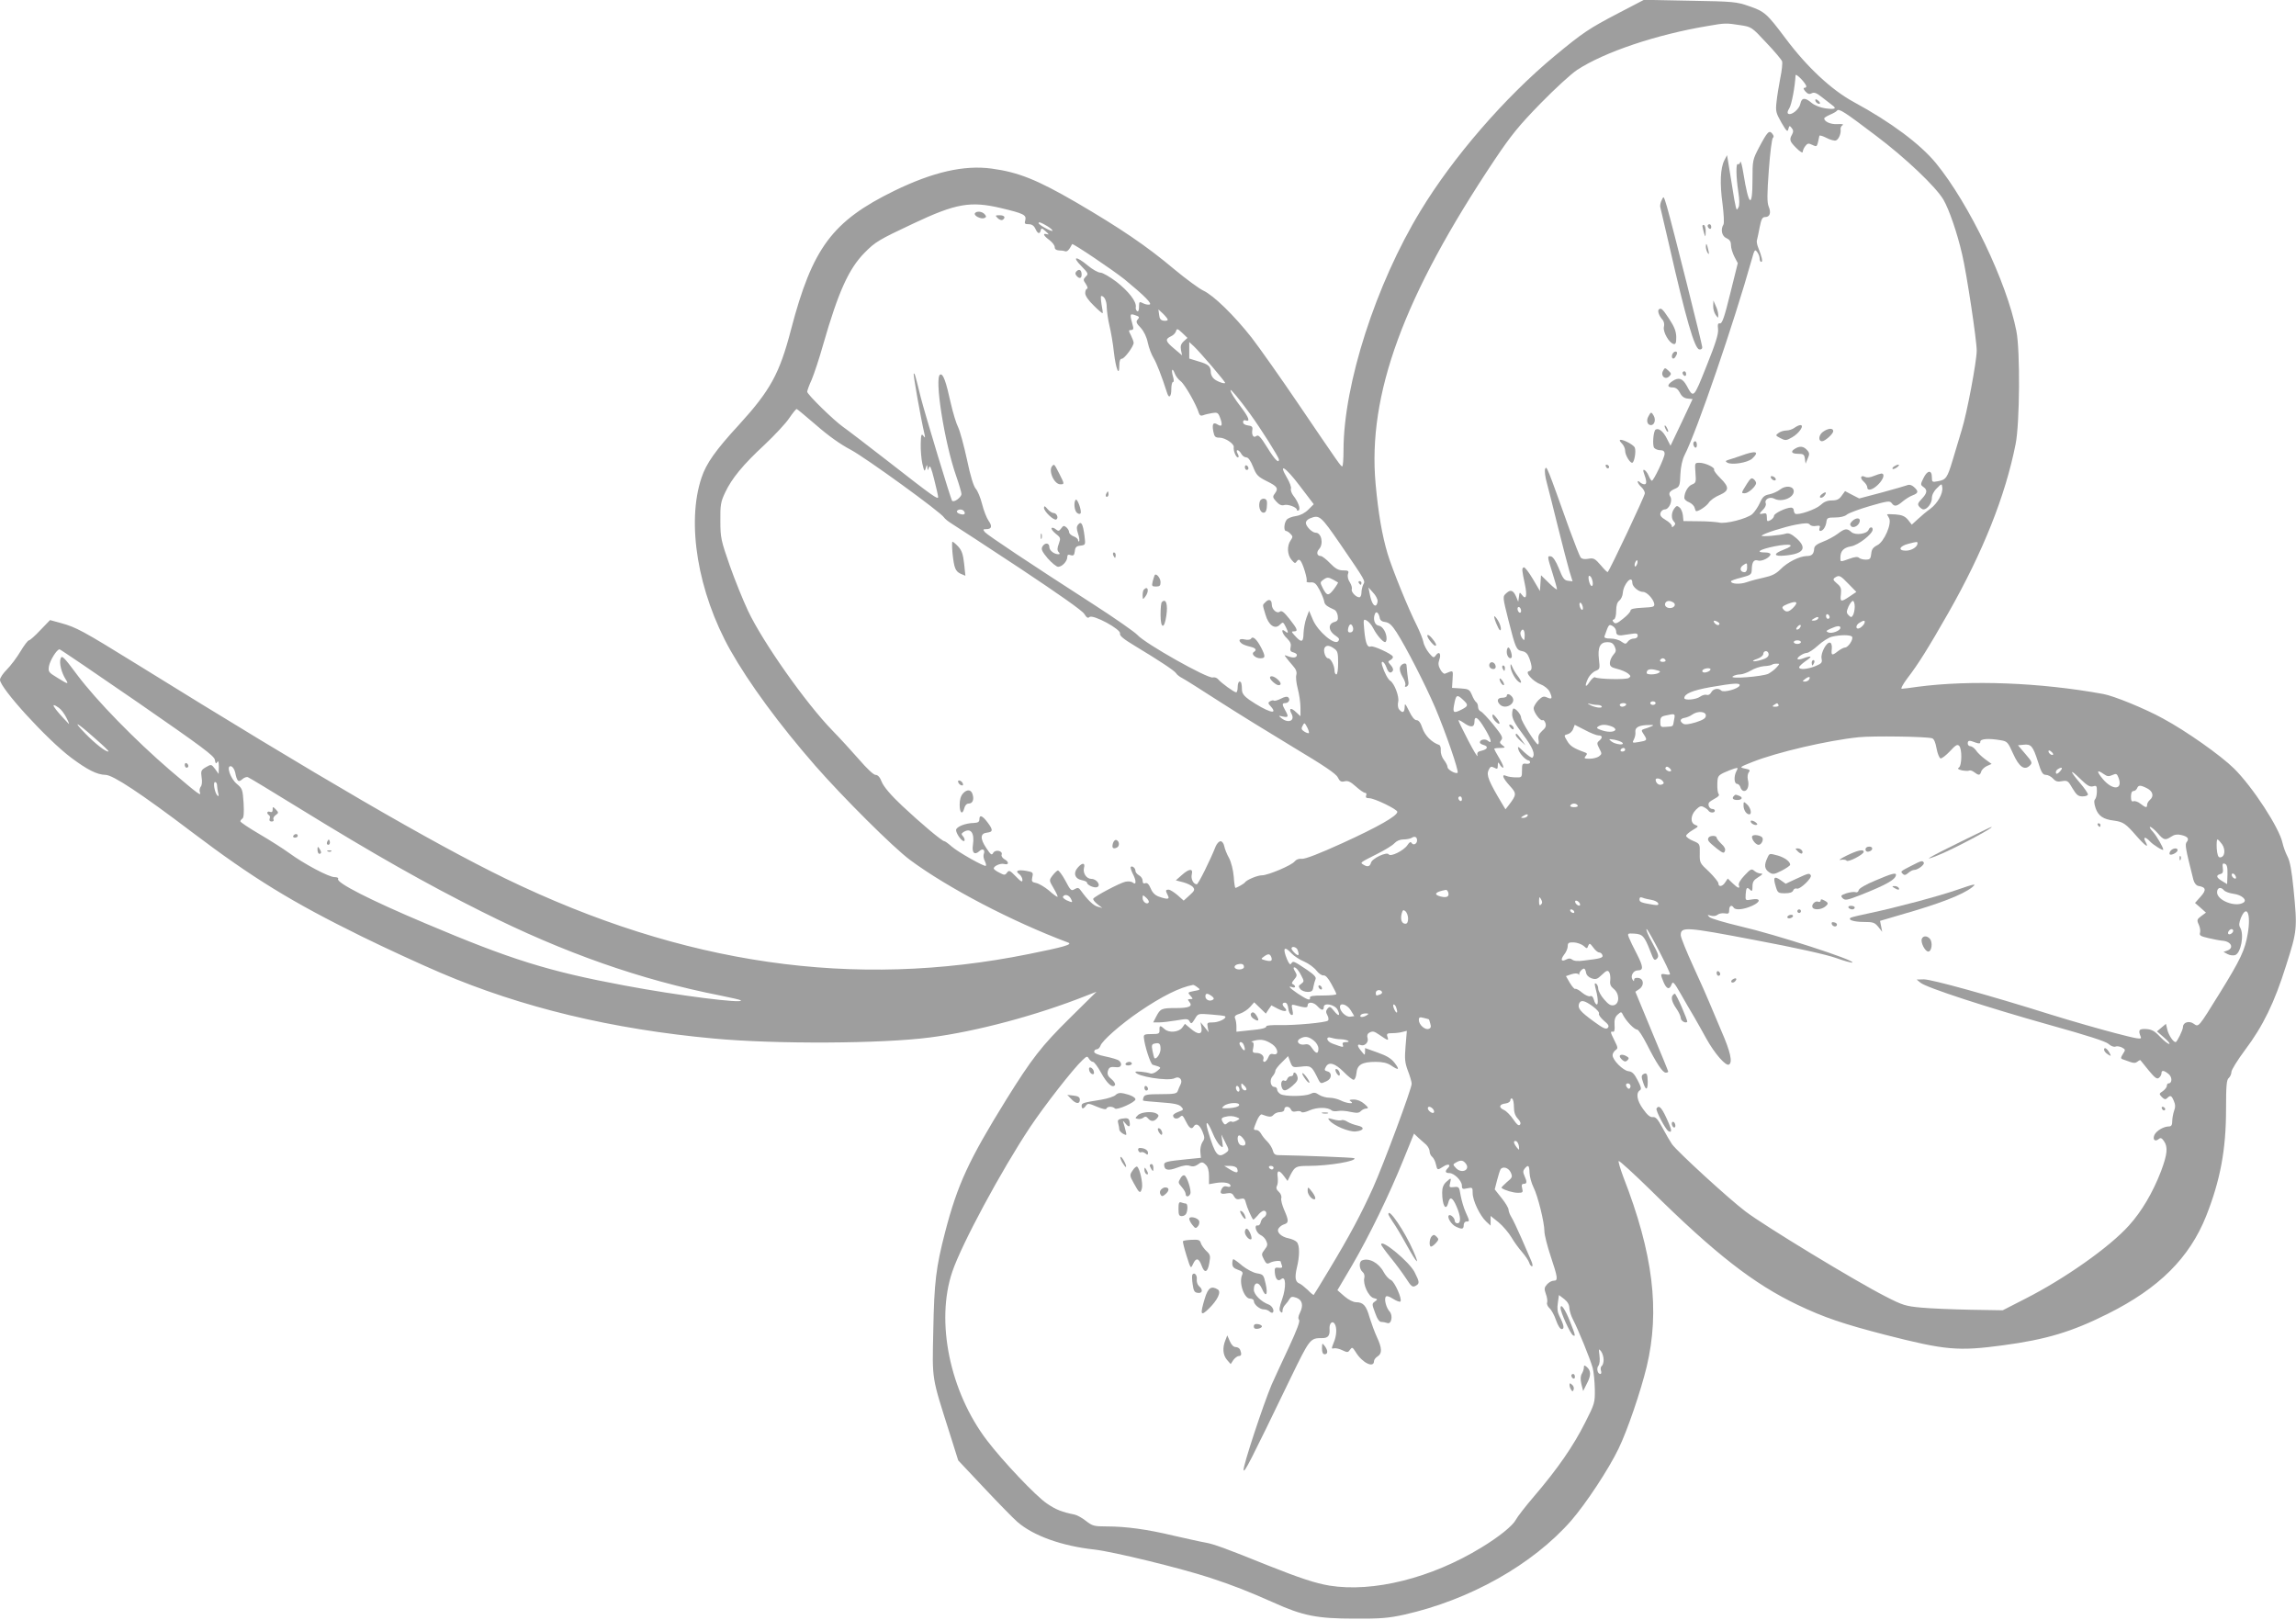 <?xml version="1.0" standalone="no"?>
<!DOCTYPE svg PUBLIC "-//W3C//DTD SVG 20010904//EN"
 "http://www.w3.org/TR/2001/REC-SVG-20010904/DTD/svg10.dtd">
<svg version="1.0" xmlns="http://www.w3.org/2000/svg"
 width="1280pt" height="903pt" viewBox="0 0 1280 903"
 preserveAspectRatio="xMidYMid meet">
<g transform="translate(0,903) scale(0.1,-0.1)"
fill="#9e9e9e" stroke="none">
<path d="M9025 8958 c-167 -87 -201 -110 -359 -241 -277 -230 -566 -564 -747
-863 -249 -409 -428 -966 -429 -1331 0 -51 -3 -93 -7 -93 -9 1 -11 4 -246 350
-99 146 -215 310 -258 366 -99 126 -214 238 -271 264 -23 11 -97 65 -163 120
-152 128 -298 227 -546 372 -217 126 -322 168 -470 188 -155 21 -328 -19 -544
-124 -345 -169 -456 -318 -575 -773 -64 -246 -115 -339 -291 -532 -129 -140
-182 -215 -208 -294 -85 -252 -21 -638 160 -961 105 -186 274 -416 474 -645
155 -177 435 -456 528 -525 210 -156 570 -344 882 -461 27 -10 -25 -25 -220
-64 -975 -197 -1926 -59 -2915 420 -409 199 -1035 562 -2067 1202 -288 178
-328 200 -412 223 l-62 17 -54 -56 c-29 -31 -58 -57 -64 -57 -5 0 -27 -28 -47
-62 -21 -35 -55 -80 -76 -101 -21 -21 -38 -46 -38 -57 0 -46 260 -331 395
-433 92 -69 146 -96 193 -97 41 0 197 -103 482 -319 340 -257 555 -389 945
-581 132 -65 330 -156 440 -203 454 -194 957 -315 1525 -367 342 -32 939 -29
1204 6 258 33 596 123 875 234 l54 21 -150 -148 c-157 -155 -211 -225 -353
-453 -210 -339 -272 -474 -341 -739 -51 -197 -61 -279 -66 -548 -6 -284 -11
-251 94 -582 l45 -143 144 -153 c79 -84 163 -170 186 -190 89 -77 246 -134
430 -154 105 -12 478 -103 643 -157 131 -43 214 -76 354 -138 163 -74 244 -90
451 -90 147 -1 191 3 278 22 366 82 716 279 931 524 83 96 208 285 264 401 49
100 124 321 157 457 75 314 36 632 -130 1058 -17 46 -29 86 -26 89 3 4 84 -70
179 -163 358 -354 574 -522 819 -639 149 -71 254 -106 485 -166 340 -87 408
-93 661 -59 239 32 383 75 584 176 284 142 454 311 547 544 79 200 111 370
111 596 0 131 3 164 15 174 8 7 15 22 15 34 0 11 34 66 75 121 101 134 165
265 230 473 62 194 63 204 41 428 -10 99 -19 152 -34 180 -11 21 -23 55 -27
74 -18 85 -167 313 -270 415 -74 73 -266 209 -398 280 -98 54 -274 126 -332
136 -351 64 -740 79 -1035 40 -41 -6 -81 -11 -88 -11 -7 0 7 26 31 58 61 79
117 169 230 367 192 338 317 651 374 940 23 116 26 521 4 630 -53 271 -263
709 -448 935 -88 107 -250 228 -458 341 -124 67 -261 195 -380 354 -105 140
-117 151 -205 181 -68 24 -87 26 -329 30 l-256 5 -140 -73z m675 -68 c65 -10
65 -10 147 -98 46 -48 85 -95 88 -104 3 -9 -1 -51 -10 -93 -8 -42 -18 -102
-21 -133 -6 -52 -3 -62 27 -115 29 -50 35 -55 39 -36 5 19 7 20 18 6 10 -12
11 -21 3 -36 -17 -30 -14 -39 24 -77 19 -19 35 -29 35 -21 0 7 6 22 14 32 12
16 18 18 40 7 27 -12 25 -15 39 51 1 4 19 -1 40 -12 21 -11 45 -17 52 -14 16
5 30 41 26 62 -1 8 3 18 11 23 8 5 -2 8 -29 6 -38 -2 -73 14 -73 32 0 4 15 13
33 21 17 7 35 17 38 22 10 14 40 -5 214 -137 168 -126 337 -287 380 -360 31
-54 76 -183 104 -305 25 -106 81 -477 81 -536 0 -58 -54 -347 -83 -440 -13
-44 -36 -120 -51 -170 -30 -100 -37 -110 -83 -118 -31 -6 -33 -5 -33 23 0 42
-26 39 -47 -6 -17 -34 -17 -37 0 -49 24 -17 21 -34 -10 -67 -22 -23 -24 -30
-13 -43 7 -8 17 -15 23 -15 21 0 47 34 47 62 0 18 10 39 28 56 27 27 27 27 30
5 5 -34 -26 -89 -66 -119 -21 -15 -52 -41 -70 -58 l-34 -31 -21 27 c-17 20
-33 27 -69 30 -27 2 -48 2 -48 0 0 -1 5 -10 11 -20 18 -29 -27 -134 -66 -152
-23 -12 -31 -23 -33 -47 -3 -28 -7 -33 -31 -33 -15 0 -32 5 -37 10 -7 7 -24 6
-53 -5 -54 -19 -51 -19 -51 6 0 37 18 56 59 63 40 6 121 69 121 94 0 17 -17
15 -23 -2 -9 -23 -74 -32 -96 -12 -24 22 -37 20 -76 -10 -19 -14 -55 -34 -82
-44 -34 -13 -48 -24 -49 -38 -2 -31 -13 -42 -42 -42 -40 -1 -107 -34 -146 -74
-26 -26 -50 -37 -92 -46 -32 -7 -75 -18 -97 -26 -37 -13 -87 -10 -87 5 0 4 26
13 58 21 54 14 57 17 58 46 1 42 12 56 35 49 21 -7 69 18 69 35 0 6 -13 10
-30 10 -57 0 -30 17 52 34 92 18 122 8 53 -18 -63 -24 -58 -40 9 -33 103 10
122 42 60 97 -27 23 -42 30 -58 25 -30 -10 -142 -19 -135 -11 12 12 124 48
191 61 54 10 70 10 78 0 5 -7 21 -10 35 -7 20 3 24 1 19 -12 -3 -9 -2 -16 4
-16 15 0 30 22 34 50 3 23 7 25 49 25 28 0 54 6 65 16 11 9 68 30 129 48 97
28 111 30 121 16 15 -21 28 -19 62 10 16 13 41 29 56 34 31 12 33 22 6 46 -12
11 -26 15 -37 10 -10 -4 -74 -22 -143 -41 l-125 -33 -39 20 -40 21 -19 -26
c-14 -20 -27 -26 -55 -26 -25 0 -44 -8 -63 -26 -26 -24 -124 -58 -141 -48 -4
3 -8 12 -8 20 0 8 -7 14 -15 14 -28 0 -95 -32 -95 -46 0 -7 -9 -18 -20 -24
-18 -9 -20 -8 -20 16 0 21 -4 25 -20 21 -25 -6 -25 -2 0 23 11 11 17 26 14 33
-9 23 21 40 47 27 40 -22 109 4 109 41 0 29 -44 35 -76 10 -14 -11 -41 -23
-60 -27 -28 -5 -38 -14 -53 -48 -10 -22 -29 -50 -42 -62 -30 -26 -150 -57
-187 -47 -15 3 -65 7 -112 7 l-85 1 -3 32 c-2 17 -10 37 -19 44 -13 11 -17 10
-29 -6 -17 -23 -18 -57 -2 -73 9 -9 9 -15 0 -24 -9 -9 -12 -9 -12 0 0 7 -15
22 -34 33 -25 15 -33 25 -29 39 3 11 14 20 24 20 24 0 45 48 31 71 -12 19 -5
31 28 45 23 10 26 18 28 80 2 42 11 82 23 106 69 134 275 736 375 1092 15 55
18 58 30 41 8 -10 14 -27 14 -37 0 -10 4 -18 9 -18 10 0 3 29 -18 82 -6 15 -9
33 -6 40 2 7 9 39 15 71 9 46 15 57 31 57 26 0 34 24 19 59 -9 23 -9 67 1 203
7 95 17 176 23 180 6 4 5 12 -4 23 -17 21 -27 11 -74 -78 -35 -67 -36 -72 -36
-177 0 -167 -21 -152 -51 35 -7 44 -15 72 -17 62 -2 -9 -8 -15 -13 -12 -12 8
-11 -70 2 -155 7 -44 7 -75 1 -86 -9 -16 -10 -16 -15 2 -3 10 -13 64 -21 119
-9 55 -19 116 -22 135 l-6 35 -15 -29 c-22 -43 -26 -128 -10 -243 7 -57 10
-108 5 -115 -17 -27 -9 -65 17 -76 18 -8 25 -19 25 -39 0 -16 9 -44 19 -64
l19 -36 -42 -169 c-32 -131 -45 -168 -57 -167 -12 2 -14 -5 -11 -32 3 -26 -13
-78 -64 -205 -73 -183 -72 -182 -111 -110 -23 41 -44 48 -78 26 -32 -21 -32
-36 0 -36 17 0 29 -9 40 -29 10 -21 24 -31 43 -33 l28 -3 -61 -130 -62 -130
-21 41 c-20 40 -45 59 -62 49 -13 -8 -19 -89 -8 -102 6 -7 21 -13 34 -13 17 0
24 -6 24 -20 0 -22 -61 -150 -71 -150 -4 0 -12 14 -19 30 -13 30 -37 44 -26
14 16 -43 18 -64 4 -64 -8 0 -19 5 -26 12 -7 7 -12 8 -12 2 0 -6 9 -19 20 -29
11 -10 20 -26 20 -35 0 -14 -192 -422 -207 -439 -2 -3 -19 14 -39 38 -32 37
-40 41 -68 36 -21 -4 -36 -2 -44 7 -6 8 -33 77 -61 153 -126 353 -129 361
-137 341 -4 -11 0 -45 10 -80 9 -34 37 -144 62 -246 25 -102 54 -211 63 -243
l18 -58 -25 3 c-21 2 -30 14 -51 68 -16 40 -33 66 -44 68 -22 4 -22 2 8 -93
14 -44 25 -84 25 -90 0 -5 -20 10 -44 34 l-45 44 -3 -44 -3 -44 -40 68 c-22
37 -44 66 -50 64 -12 -5 -11 -13 6 -94 14 -65 7 -91 -16 -60 -13 17 -14 17
-17 -10 l-4 -28 -11 27 c-16 37 -31 43 -54 22 -23 -20 -23 -18 11 -154 39
-155 44 -164 75 -170 21 -4 31 -14 41 -40 17 -48 17 -68 -2 -72 -25 -5 20 -56
66 -74 21 -8 42 -26 49 -40 17 -37 14 -45 -13 -33 -20 9 -27 7 -50 -15 -14
-15 -26 -35 -26 -45 0 -23 38 -73 50 -66 5 3 12 -5 16 -17 5 -16 0 -27 -19
-43 -18 -17 -23 -29 -20 -49 3 -14 1 -26 -3 -26 -12 0 -94 130 -94 149 0 16
-28 51 -42 51 -4 0 -8 -15 -8 -32 0 -24 16 -54 60 -112 55 -73 71 -112 53
-130 -4 -3 -24 11 -46 31 -35 34 -38 35 -32 14 7 -24 42 -60 58 -61 4 0 7 -5
7 -11 0 -5 -10 -9 -22 -7 -21 3 -23 -1 -23 -37 0 -39 -1 -40 -35 -39 -19 0
-43 4 -52 8 -29 13 -21 -11 18 -54 40 -44 40 -50 -5 -109 l-18 -23 -20 33
c-73 122 -87 157 -75 184 10 22 15 24 32 15 17 -9 20 -8 20 12 1 20 2 21 11 6
5 -10 14 -18 19 -18 5 0 -4 23 -20 50 -17 28 -30 53 -30 55 0 3 15 5 33 5 30
1 31 2 13 15 -16 12 -17 17 -6 30 10 12 3 26 -44 84 -31 38 -63 72 -71 75 -8
3 -15 14 -15 25 0 11 -5 23 -10 26 -6 4 -17 22 -24 40 -13 31 -19 34 -63 37
l-48 3 3 49 c3 52 6 50 -43 30 -5 -2 -17 8 -25 23 -12 21 -13 35 -6 55 12 33
-1 50 -19 25 -12 -16 -14 -16 -38 12 -14 17 -29 45 -32 63 -4 18 -20 57 -35
88 -48 94 -138 316 -164 402 -31 104 -52 225 -67 389 -46 499 156 1049 664
1809 92 137 135 190 256 314 80 82 172 166 203 186 152 100 445 198 728 245
97 17 103 17 180 5z m370 -342 c0 -4 -5 -8 -12 -8 -6 0 -3 -8 7 -20 13 -14 22
-17 35 -10 14 7 27 2 56 -21 22 -17 48 -37 58 -45 28 -20 16 -25 -38 -18 -28
4 -60 17 -76 30 -37 32 -56 30 -63 -4 -6 -31 -50 -67 -68 -56 -6 4 -4 14 6 30
13 20 32 120 35 184 1 15 60 -46 60 -62z m-4490 -678 c126 -30 143 -38 136
-67 -6 -20 -3 -23 19 -23 17 0 29 -8 37 -25 13 -29 25 -32 30 -9 3 14 7 13 28
-6 17 -15 20 -20 8 -16 -28 8 -21 -8 12 -32 17 -13 30 -30 30 -40 0 -11 8 -17
23 -18 12 0 28 -2 35 -5 12 -3 22 7 39 40 4 6 228 -145 293 -197 113 -93 156
-137 138 -140 -10 -2 -26 2 -37 8 -19 10 -21 8 -21 -20 0 -19 -4 -29 -10 -25
-6 4 -10 14 -8 23 5 30 -40 88 -108 141 -37 28 -77 51 -89 51 -13 0 -45 18
-71 40 -65 54 -90 52 -36 -3 39 -40 41 -44 25 -59 -15 -16 -15 -19 1 -42 9
-14 12 -26 6 -26 -5 0 -10 -11 -10 -24 0 -15 17 -40 47 -69 26 -26 48 -45 50
-43 2 1 -1 24 -6 49 -4 26 -5 47 -2 47 18 0 31 -28 31 -64 1 -23 7 -68 15
-101 8 -33 20 -100 25 -150 11 -93 30 -139 30 -72 0 25 5 37 14 37 15 0 66 69
66 89 0 6 -7 25 -15 41 -14 27 -14 30 0 30 11 0 15 6 12 18 -19 69 -19 74 5
67 31 -10 33 -12 19 -28 -9 -11 -5 -21 18 -44 18 -20 33 -50 40 -84 6 -29 21
-67 32 -85 17 -28 45 -100 76 -196 10 -32 23 -19 23 22 0 22 4 40 9 40 6 0 6
12 0 32 -11 38 -3 51 10 16 5 -14 20 -34 34 -44 22 -17 87 -130 101 -178 4
-12 12 -16 24 -11 9 4 32 9 49 12 28 5 34 2 43 -21 17 -44 14 -58 -10 -44 -26
17 -34 6 -26 -37 6 -30 11 -35 35 -35 31 0 83 -35 79 -53 -3 -19 12 -57 23
-57 6 0 6 8 -1 20 -7 13 -7 20 -1 20 6 0 15 -9 21 -20 6 -11 18 -20 28 -20 11
0 24 -18 38 -53 18 -46 27 -55 77 -80 59 -29 66 -40 43 -70 -12 -16 -11 -21 9
-43 16 -18 30 -24 43 -20 21 7 72 -12 72 -26 0 -5 4 -7 10 -3 12 7 -3 48 -30
82 -10 13 -16 31 -13 39 3 7 -7 35 -22 60 -51 87 -10 62 69 -42 l80 -105 -30
-30 c-19 -19 -44 -32 -69 -36 -22 -3 -46 -12 -52 -21 -15 -18 -17 -62 -4 -62
5 0 17 -7 25 -16 14 -14 14 -18 1 -37 -21 -30 -19 -80 5 -108 17 -20 21 -22
29 -9 7 10 13 12 20 5 14 -14 42 -106 35 -116 -2 -4 8 -7 22 -6 22 2 31 -6 50
-41 12 -23 24 -52 26 -64 3 -19 12 -27 58 -48 8 -4 16 -19 18 -34 3 -21 -2
-29 -17 -33 -39 -10 -37 -50 6 -78 19 -13 22 -19 13 -30 -20 -24 -112 54 -140
118 l-22 52 -15 -40 c-8 -22 -15 -61 -16 -87 -1 -51 -12 -53 -51 -9 -17 19
-17 21 -3 21 25 0 21 12 -24 69 -31 39 -44 49 -54 41 -16 -13 -45 12 -45 40 0
26 -16 33 -34 14 -19 -19 -19 -10 -1 -71 17 -59 53 -84 80 -56 18 17 18 17 34
-14 15 -30 14 -38 -4 -23 -27 22 -18 -14 11 -40 18 -18 23 -31 19 -48 -4 -18
-1 -25 15 -29 11 -3 20 -9 20 -14 0 -15 -18 -19 -46 -9 -25 10 -26 9 -13 -7 7
-10 24 -30 37 -45 17 -19 23 -34 19 -50 -4 -13 0 -48 8 -78 8 -30 15 -77 15
-104 l0 -49 -25 23 c-28 27 -42 22 -25 -9 21 -39 -17 -56 -56 -25 -18 15 -18
15 9 9 30 -6 32 -1 12 35 -18 32 -18 40 -1 40 20 0 31 19 18 32 -6 6 -20 4
-41 -7 -17 -9 -35 -14 -39 -11 -4 3 -14 1 -22 -4 -12 -7 -11 -12 5 -29 45 -51
-21 -30 -121 38 -27 19 -39 35 -40 52 -1 40 -4 49 -14 49 -5 0 -10 -13 -10
-30 0 -16 -4 -30 -8 -30 -12 0 -83 52 -100 72 -7 9 -21 14 -31 11 -29 -7 -378
189 -421 238 -14 15 -122 91 -240 167 -368 237 -594 388 -609 405 -12 15 -11
17 7 17 31 0 35 16 13 47 -11 16 -27 57 -36 93 -9 36 -25 74 -35 85 -12 13
-30 70 -49 162 -17 78 -39 159 -49 180 -11 21 -29 81 -41 133 -27 123 -43 168
-59 162 -35 -11 23 -380 89 -567 16 -46 29 -90 29 -99 0 -18 -41 -49 -52 -38
-7 7 -149 476 -175 577 -30 122 -34 137 -39 132 -4 -4 38 -243 61 -342 3 -18
3 -18 -8 -4 -10 13 -13 5 -14 -45 -1 -33 3 -83 9 -111 10 -44 13 -47 19 -25 6
21 7 22 9 5 1 -20 2 -20 9 -1 6 15 13 -3 29 -67 12 -47 22 -91 22 -98 0 -16
-28 3 -275 196 -121 94 -236 182 -255 195 -49 34 -200 181 -200 196 0 6 11 37
25 67 13 31 43 120 65 199 84 292 142 420 230 509 60 61 79 72 270 162 239
113 320 127 490 87z m259 -101 c18 -11 31 -23 28 -26 -6 -5 -77 34 -77 43 0 9
16 3 49 -17z m671 -521 c0 -5 -10 -8 -22 -6 -17 2 -24 11 -26 33 l-4 30 26
-24 c14 -14 26 -29 26 -33z m89 -121 c-16 -15 -19 -27 -15 -49 l6 -29 -45 38
c-48 40 -51 52 -17 68 12 5 25 18 28 28 5 17 8 16 35 -9 l29 -28 -21 -19z
m157 -139 c41 -48 74 -89 74 -92 0 -9 -46 7 -62 22 -10 8 -18 25 -18 36 0 34
-13 45 -68 61 l-52 16 0 46 0 46 26 -24 c14 -13 59 -63 100 -111z m212 -264
c62 -85 162 -244 162 -256 0 -24 -24 0 -65 67 -38 61 -50 73 -61 64 -16 -13
-28 6 -22 37 2 14 -4 20 -24 22 -17 2 -28 9 -28 19 0 9 6 13 15 9 26 -9 17 17
-24 71 -39 51 -61 86 -61 98 0 9 53 -55 108 -131z m-2418 -64 c66 -58 136
-108 192 -137 83 -44 505 -350 521 -378 4 -7 24 -23 45 -36 20 -12 191 -124
379 -248 215 -143 348 -236 358 -254 13 -21 20 -25 29 -17 20 16 177 -69 170
-92 -3 -12 18 -30 83 -69 141 -85 222 -139 230 -153 4 -7 19 -19 33 -26 14 -7
106 -65 205 -129 99 -64 286 -179 415 -257 172 -103 239 -148 248 -168 11 -22
19 -27 38 -22 18 5 33 -2 63 -29 21 -19 44 -35 51 -35 7 0 10 -7 6 -15 -4 -11
1 -15 17 -15 29 0 157 -62 157 -76 0 -23 -110 -85 -305 -174 -129 -59 -210
-90 -227 -88 -17 2 -32 -4 -40 -14 -16 -22 -149 -78 -183 -78 -25 0 -85 -25
-95 -40 -5 -7 -45 -30 -53 -30 -2 0 -7 28 -9 63 -3 36 -14 80 -26 103 -12 21
-24 51 -27 67 -3 15 -12 27 -20 27 -9 0 -20 -12 -27 -27 -32 -81 -98 -213
-106 -213 -19 0 -34 30 -28 55 9 35 -15 33 -56 -4 l-33 -29 42 -11 c22 -6 47
-18 54 -27 11 -14 9 -20 -20 -46 l-32 -29 -35 31 c-19 16 -41 30 -49 30 -18 0
-18 -5 -5 -31 13 -23 0 -25 -49 -8 -22 8 -36 22 -46 46 -10 24 -20 33 -30 29
-10 -4 -15 1 -15 14 0 11 -9 24 -20 30 -11 6 -20 17 -20 25 0 15 -18 30 -26
22 -3 -3 2 -19 10 -36 21 -39 22 -68 2 -52 -8 7 -26 9 -43 5 -31 -7 -169 -80
-178 -94 -3 -5 7 -18 22 -30 l28 -22 -25 7 c-24 6 -56 37 -92 87 -14 20 -19
21 -37 11 -18 -12 -23 -8 -52 48 -18 33 -37 58 -42 56 -6 -2 -19 -15 -30 -29
-19 -26 -19 -26 8 -72 15 -25 24 -46 20 -46 -4 0 -26 16 -48 36 -23 19 -55 38
-70 41 -25 5 -27 9 -22 33 6 26 4 28 -35 35 -47 8 -63 -1 -37 -19 9 -7 17 -22
17 -32 0 -14 -8 -10 -37 20 -33 34 -38 36 -49 21 -11 -15 -15 -15 -43 0 -17 8
-31 19 -31 23 0 14 38 31 59 25 27 -7 27 13 0 27 -11 7 -18 18 -15 25 8 22
-35 31 -47 10 -8 -15 -13 -11 -38 26 -36 54 -35 83 4 87 34 4 34 16 1 59 -28
37 -44 42 -44 15 0 -14 -8 -19 -30 -20 -50 -1 -100 -22 -100 -40 1 -22 36 -69
46 -60 4 4 1 15 -6 24 -12 13 -11 17 1 25 41 26 63 -4 53 -72 -7 -43 9 -59 36
-34 19 18 34 7 24 -18 -3 -9 0 -25 6 -37 6 -12 9 -24 6 -27 -7 -7 -153 75
-191 108 -18 16 -36 29 -40 29 -13 0 -135 103 -236 198 -64 60 -102 106 -113
132 -10 27 -22 40 -35 40 -11 0 -48 35 -92 86 -41 47 -108 120 -149 162 -147
151 -387 491 -470 667 -26 55 -72 168 -101 250 -49 141 -53 156 -53 250 -1 89
2 107 26 158 37 79 99 155 221 268 56 53 118 119 137 148 19 28 38 51 41 51 3
0 52 -41 109 -90z m825 -481 c10 -15 -1 -22 -24 -14 -12 3 -19 11 -16 16 8 12
32 11 40 -2z m2096 -181 c145 -212 141 -205 129 -227 -5 -11 -10 -31 -10 -45
0 -14 -5 -26 -12 -26 -19 0 -47 31 -42 45 3 7 -2 25 -11 39 -10 15 -14 33 -10
46 6 17 2 20 -27 20 -26 0 -43 9 -73 40 -21 22 -45 40 -51 40 -22 0 -27 20
-10 39 26 29 13 91 -19 91 -20 0 -55 36 -55 55 0 9 10 20 23 25 53 21 59 16
168 -142z m3219 3 c0 -20 -33 -41 -65 -41 -46 0 -37 25 13 38 50 13 52 13 52
3z m-1564 -117 c-4 -9 -9 -15 -11 -12 -3 3 -3 13 1 22 4 9 9 15 11 12 3 -3 3
-13 -1 -22z m614 -19 c0 -15 -6 -25 -14 -25 -24 0 -30 22 -11 37 25 17 25 17
25 -12z m-866 -61 c9 -23 7 -46 -3 -40 -11 7 -21 56 -11 56 4 0 11 -7 14 -16z
m1431 -29 l44 -45 -37 -25 c-49 -33 -55 -32 -49 13 3 31 0 41 -22 59 -22 19
-24 24 -11 33 23 15 29 13 75 -35z m-2872 23 c12 -7 24 -14 26 -15 2 -1 -8
-18 -23 -38 -30 -39 -39 -38 -62 7 -15 30 -15 32 2 45 22 16 29 16 57 1z
m1667 -17 c0 -22 35 -51 60 -51 21 0 57 -39 62 -65 3 -18 -3 -20 -64 -23 -47
-2 -68 -7 -68 -16 0 -7 -18 -27 -41 -45 -32 -26 -43 -31 -52 -21 -9 10 -9 14
1 17 7 3 12 22 12 48 0 30 6 48 18 57 9 7 18 26 19 42 4 51 53 104 53 57z
m-1420 -101 c0 -10 -4 -21 -9 -25 -12 -7 -27 19 -35 65 l-7 35 25 -28 c15 -15
26 -37 26 -47z m1649 -9 c17 -11 5 -31 -19 -31 -21 0 -34 15 -25 30 8 12 25
13 44 1z m670 -27 c-26 -27 -42 -30 -58 -10 -9 11 -4 17 26 29 48 19 61 12 32
-19z m341 4 c0 -18 -5 -40 -10 -48 -8 -13 -11 -13 -24 0 -13 13 -13 19 -1 48
8 17 19 32 25 32 5 0 10 -15 10 -32z m-1517 2 c3 -11 2 -20 -3 -20 -4 0 -10 9
-13 20 -3 11 -2 20 3 20 4 0 10 -9 13 -20z m-343 -26 c0 -8 -4 -12 -10 -9 -5
3 -10 13 -10 21 0 8 5 12 10 9 6 -3 10 -13 10 -21z m-788 -39 c2 -13 12 -21
31 -23 21 -3 36 -16 62 -56 54 -84 160 -291 216 -421 58 -137 133 -354 125
-363 -10 -9 -56 17 -56 31 0 8 -9 26 -20 40 -11 14 -19 37 -18 53 2 15 -3 29
-9 31 -41 14 -79 52 -93 93 -10 31 -21 45 -33 45 -11 0 -26 18 -41 50 -22 44
-25 47 -25 23 -1 -31 -12 -36 -31 -13 -7 8 -9 26 -5 44 6 29 -22 102 -45 116
-12 7 -34 49 -44 83 -11 34 10 27 23 -8 10 -31 25 -38 36 -19 4 5 -1 19 -11
30 -18 20 -18 21 -1 30 10 6 15 15 11 20 -9 15 -107 60 -121 55 -20 -8 -30 16
-37 87 -6 66 -6 68 14 57 11 -6 27 -25 36 -43 18 -36 53 -77 66 -77 4 0 8 9 8
20 0 33 -22 69 -44 72 -22 3 -33 36 -21 65 7 19 21 7 27 -22z m2508 4 c0 -5
-4 -9 -10 -9 -5 0 -10 7 -10 16 0 8 5 12 10 9 6 -3 10 -10 10 -16z m-65 -9
c-3 -5 -14 -10 -23 -10 -15 0 -15 2 -2 10 20 13 33 13 25 0z m-556 -19 c8 -5
9 -11 3 -15 -5 -3 -15 1 -22 9 -14 16 -3 20 19 6z m815 -6 c-4 -9 -15 -20 -25
-26 -25 -13 -27 16 -1 30 24 15 32 13 26 -4z m-2851 -24 c3 -11 -1 -22 -8 -25
-18 -6 -24 2 -18 25 7 24 19 24 26 0z m1467 -21 c0 -17 7 -23 30 -22 3 0 24 3
48 7 35 6 42 4 42 -9 0 -10 -9 -16 -21 -16 -12 0 -27 -7 -34 -17 -11 -15 -14
-15 -36 0 -13 10 -40 17 -61 17 -26 0 -36 4 -33 13 24 68 24 68 45 57 11 -6
20 -20 20 -30z m1025 21 c-3 -6 -11 -11 -17 -11 -6 0 -6 6 2 15 14 17 26 13
15 -4z m225 -1 c0 -16 -46 -34 -67 -26 -15 7 -14 9 12 21 37 17 55 18 55 5z
m-1760 -42 c-1 -31 -2 -32 -15 -15 -7 11 -11 25 -8 33 10 25 23 15 23 -18z
m1825 -8 c9 -14 -22 -60 -39 -60 -7 0 -25 -9 -39 -20 -34 -27 -39 -25 -35 12
2 18 -2 33 -9 35 -19 7 -54 -58 -48 -88 5 -23 1 -28 -35 -43 -45 -18 -90 -21
-90 -6 0 5 17 21 37 35 39 26 34 32 -13 15 -15 -6 -29 -8 -32 -5 -8 8 30 34
51 35 9 0 38 19 62 41 25 23 60 45 77 49 49 12 106 11 113 0z m-285 -30 c0 -5
-9 -10 -20 -10 -11 0 -20 5 -20 10 0 6 9 10 20 10 11 0 20 -4 20 -10z m-1038
-25 c9 -21 8 -28 -8 -46 -10 -12 -19 -32 -19 -44 -1 -19 7 -26 40 -34 22 -5
49 -17 60 -25 17 -14 18 -17 5 -26 -16 -10 -170 -7 -188 4 -5 3 -19 -9 -31
-27 -24 -37 -28 -20 -6 24 9 16 27 34 41 39 23 9 24 13 18 63 -8 68 6 97 47
97 22 0 32 -6 41 -25z m-1564 -11 c19 -13 22 -24 22 -80 0 -36 -4 -64 -10 -64
-5 0 -10 9 -10 20 0 29 -21 70 -36 70 -15 0 -29 43 -19 59 9 15 27 14 53 -5z
m-6671 -299 c361 -250 429 -300 431 -322 3 -20 6 -23 13 -12 6 10 9 2 9 -26
l-1 -40 -20 28 c-21 27 -21 27 -51 10 -27 -16 -29 -21 -24 -57 4 -23 2 -44 -5
-52 -6 -8 -8 -21 -5 -30 10 -26 -6 -14 -166 122 -195 168 -411 389 -518 532
-75 101 -85 110 -92 91 -9 -24 4 -78 28 -116 19 -30 14 -29 -47 9 -48 29 -51
33 -46 64 6 33 44 94 59 94 4 0 200 -133 435 -295z m9093 267 c0 -13 -12 -23
-41 -31 -48 -14 -64 -8 -20 7 17 6 31 18 31 26 0 9 7 16 15 16 8 0 15 -8 15
-18z m-575 -32 c3 -5 -3 -10 -15 -10 -12 0 -18 5 -15 10 3 6 10 10 15 10 5 0
12 -4 15 -10z m619 -41 c-10 -12 -31 -27 -45 -35 -32 -16 -222 -31 -199 -15 8
6 26 11 40 11 14 0 41 10 60 21 19 12 52 23 73 25 22 1 41 5 45 8 3 3 14 6 25
6 20 0 20 0 1 -21z m-375 -20 c-18 -11 -39 -11 -39 0 0 11 31 20 44 13 4 -2 2
-8 -5 -13z m-291 4 c18 -4 20 -8 10 -14 -17 -11 -68 -12 -68 -1 0 21 19 26 58
15z m847 -52 c-3 -6 -14 -11 -23 -11 -15 1 -15 2 2 15 21 16 32 13 21 -4z
m-387 -33 c-6 -18 -89 -41 -102 -28 -16 16 -45 11 -56 -10 -6 -11 -16 -17 -25
-14 -8 3 -24 -1 -37 -10 -23 -17 -88 -22 -88 -8 0 24 45 43 145 61 133 23 168
25 163 9z m-1541 -80 c30 -28 29 -34 -7 -53 -45 -23 -52 -20 -44 23 11 60 16
63 51 30z m1073 -18 c0 -5 -7 -10 -15 -10 -8 0 -15 5 -15 10 0 6 7 10 15 10 8
0 15 -4 15 -10z m-324 -10 c13 0 24 -5 24 -10 0 -11 -45 -3 -70 12 -12 8 -11
8 3 4 10 -3 30 -6 43 -6z m159 0 c-3 -5 -13 -10 -21 -10 -8 0 -14 5 -14 10 0
6 9 10 21 10 11 0 17 -4 14 -10z m850 0 c3 -6 -4 -10 -17 -10 -18 0 -20 2 -8
10 19 12 18 12 25 0z m-9587 -16 c12 -8 32 -34 43 -57 12 -23 17 -37 12 -32
-87 90 -109 127 -55 89z m9182 -43 c0 -15 -13 -24 -56 -38 -37 -11 -60 -14
-70 -8 -22 14 -18 29 8 33 12 2 31 10 42 18 31 22 76 18 76 -5z m-177 -23 c-7
-41 -3 -37 -43 -40 -31 -3 -34 -1 -34 27 0 25 5 31 30 36 53 12 54 11 47 -23z
m-1056 -49 c36 -59 44 -91 18 -69 -15 13 -45 7 -45 -9 0 -5 9 -11 20 -14 29
-8 24 -24 -9 -32 -23 -5 -28 -10 -24 -28 2 -12 -21 25 -51 83 -30 58 -55 109
-55 113 -1 5 12 -1 28 -12 40 -29 61 -27 61 5 0 38 20 25 57 -37z m-7748 -55
c44 -38 78 -71 76 -73 -9 -8 -74 42 -130 100 -75 77 -49 65 54 -27z m6768 29
c-3 -2 -14 1 -25 8 -17 11 -19 17 -10 33 10 19 11 18 25 -8 8 -15 12 -30 10
-33z m1614 -13 c23 0 25 -13 4 -30 -13 -11 -13 -16 1 -43 15 -28 15 -31 -2
-44 -10 -7 -33 -13 -52 -13 -29 0 -33 2 -22 15 10 12 9 16 -6 21 -61 22 -81
35 -97 63 -19 32 -19 32 3 38 12 3 26 16 30 29 l9 23 57 -29 c31 -17 65 -30
75 -30z m74 50 c14 -5 23 -14 20 -20 -8 -13 -46 -13 -82 1 -22 8 -24 12 -13
19 19 12 42 12 75 0z m220 0 c-11 -5 -28 -11 -39 -14 -17 -6 -17 -8 -1 -32 20
-31 18 -33 -30 -41 -35 -6 -37 -5 -26 15 6 11 10 31 8 43 -2 25 23 37 78 37
25 1 27 -1 10 -8z m1566 -66 c11 -3 19 -23 25 -56 5 -28 15 -53 22 -56 7 -2
30 16 52 39 32 35 42 41 52 31 17 -17 16 -111 -2 -122 -9 -5 -3 -10 18 -15 18
-3 35 -4 40 -1 5 3 18 -1 28 -9 25 -19 32 -19 39 3 3 11 17 24 31 31 l27 12
-37 27 c-20 15 -43 37 -51 50 -9 12 -23 22 -31 22 -8 0 -14 7 -14 15 0 18 9
19 44 5 21 -7 26 -6 26 5 0 16 45 20 114 8 36 -6 40 -10 69 -75 33 -74 64 -96
94 -65 14 14 12 20 -26 64 l-41 48 31 3 c42 5 52 -7 80 -93 19 -62 27 -75 45
-75 11 0 29 -9 40 -21 14 -16 26 -19 50 -14 29 5 34 2 58 -40 22 -37 32 -45
56 -45 17 0 30 5 30 11 0 7 -20 36 -45 65 -59 69 -58 81 3 21 37 -36 52 -45
70 -41 20 6 22 3 22 -28 0 -19 -5 -39 -10 -44 -7 -7 -6 -23 3 -50 15 -43 43
-62 102 -69 52 -7 66 -17 125 -85 52 -59 73 -72 50 -31 -14 27 1 27 26 0 17
-19 74 -54 74 -46 0 13 -37 77 -58 100 -14 15 -21 27 -15 27 6 0 25 -16 42
-35 34 -40 42 -41 76 -19 16 11 34 14 54 9 37 -8 47 -21 32 -39 -11 -13 -8
-33 37 -211 5 -18 15 -31 27 -34 43 -7 47 -22 14 -59 l-32 -36 31 -27 30 -27
-26 -19 c-24 -18 -26 -22 -14 -48 7 -15 10 -35 7 -45 -5 -15 3 -20 47 -30 29
-7 66 -14 82 -15 45 -5 61 -40 24 -54 l-22 -8 22 -12 c13 -7 31 -9 42 -6 33
10 52 115 29 153 -8 13 -7 27 4 55 33 78 57 22 38 -88 -15 -91 -40 -144 -157
-333 -121 -195 -116 -189 -145 -169 -25 18 -59 7 -59 -18 0 -17 -33 -84 -41
-85 -13 0 -38 37 -46 68 l-8 34 -25 -21 -25 -21 40 -35 c22 -19 35 -35 28 -35
-7 0 -30 18 -51 40 -30 32 -46 41 -78 43 -40 2 -45 -6 -29 -45 6 -14 -16 -11
-142 22 -81 21 -242 67 -358 103 -343 108 -666 197 -709 197 l-41 -1 22 -18
c32 -27 369 -137 722 -236 205 -57 311 -91 326 -105 13 -12 29 -18 38 -15 8 4
25 1 37 -5 20 -11 20 -13 5 -36 -12 -19 -13 -25 -3 -29 7 -2 26 -9 42 -15 21
-8 32 -7 42 1 8 7 16 10 17 8 2 -2 22 -28 46 -57 35 -42 46 -50 57 -41 8 6 14
18 14 25 0 19 13 18 40 -4 21 -17 20 -52 -1 -52 -5 0 -9 -6 -9 -14 0 -7 -10
-20 -22 -29 -22 -14 -22 -16 -6 -33 14 -14 21 -15 30 -6 18 18 24 15 37 -16 9
-20 9 -36 1 -56 -5 -15 -10 -41 -10 -57 0 -21 -5 -29 -18 -29 -30 0 -70 -24
-81 -47 -12 -26 3 -41 24 -23 10 8 17 6 29 -12 23 -33 19 -73 -17 -169 -45
-117 -108 -224 -178 -301 -107 -120 -360 -298 -579 -409 l-125 -64 -180 3
c-99 2 -223 7 -275 12 -86 8 -103 13 -200 63 -167 85 -674 393 -779 473 -95
72 -376 330 -409 374 -9 13 -33 53 -52 89 -28 52 -39 65 -56 63 -14 -2 -30 11
-54 45 -35 48 -41 90 -17 105 9 6 6 19 -13 55 -19 37 -31 49 -52 51 -30 4 -88
62 -88 89 0 9 7 21 16 28 15 10 14 15 -5 53 -24 48 -25 53 -9 50 8 -2 11 10 9
37 -2 30 3 46 18 59 19 17 20 17 31 -6 18 -33 61 -78 77 -78 7 0 31 -37 54
-82 53 -105 88 -158 105 -158 8 0 14 2 14 6 0 3 -41 104 -92 225 l-91 220 22
15 c29 20 25 58 -6 62 -14 2 -23 -2 -23 -10 0 -10 -2 -10 -9 1 -13 20 5 51 29
51 33 0 32 19 -4 90 -20 38 -40 80 -45 93 -9 23 -8 24 30 22 46 -3 56 -13 88
-95 20 -53 24 -58 38 -45 13 14 10 23 -26 90 -23 41 -37 75 -31 75 8 0 130
-234 130 -251 0 -3 -11 -4 -25 -1 -29 5 -30 3 -11 -43 17 -40 33 -45 45 -13 7
19 13 13 51 -53 23 -41 57 -99 75 -129 17 -30 48 -84 68 -121 46 -83 109 -155
126 -144 21 12 8 72 -42 186 -24 57 -54 127 -65 154 -11 28 -52 120 -91 205
-39 85 -71 164 -71 176 0 49 26 47 414 -27 224 -42 399 -81 452 -100 47 -17
88 -28 91 -25 14 13 -427 156 -622 201 -88 21 -167 44 -175 52 -13 13 -12 14
8 8 13 -4 29 -2 37 5 8 7 26 10 40 8 21 -4 25 -1 25 18 0 24 14 32 25 14 10
-16 56 -11 103 10 51 23 48 45 -4 35 -34 -6 -34 -6 -32 30 3 38 7 42 26 23 9
-9 12 -5 12 20 0 26 7 36 33 52 24 15 27 20 13 20 -11 0 -27 7 -36 15 -15 13
-20 11 -54 -25 -23 -24 -36 -46 -32 -55 8 -22 -5 -18 -35 11 l-27 26 -14 -21
c-15 -24 -38 -28 -38 -6 0 8 -24 37 -52 65 -52 48 -53 50 -52 102 1 53 1 54
-37 70 -22 9 -39 22 -39 28 0 6 16 20 36 32 34 20 35 22 15 29 -29 11 -27 54
4 85 20 20 29 23 44 14 11 -5 23 -15 26 -20 8 -13 35 -13 35 0 0 6 -6 10 -14
10 -16 0 -27 23 -18 36 4 5 19 15 34 23 18 9 25 18 19 25 -5 6 -8 31 -7 56 1
41 4 46 36 62 19 9 46 19 58 23 21 6 23 5 13 -13 -16 -29 -14 -72 3 -72 7 0
16 -9 19 -20 3 -11 12 -20 20 -20 20 0 30 31 21 64 -3 15 -1 32 5 40 10 12 6
16 -21 21 -32 7 -31 8 42 37 136 54 418 120 593 138 78 8 374 4 408 -6z
m-1727 -24 c17 -17 -38 -11 -60 6 -18 15 -17 15 16 10 19 -4 39 -11 44 -16z
m16 -40 c0 -5 -7 -10 -16 -10 -8 0 -12 5 -9 10 3 6 10 10 16 10 5 0 9 -4 9
-10z m2386 -27 c-7 -7 -26 7 -26 19 0 6 6 6 15 -2 9 -7 13 -15 11 -17z
m-10135 -99 c10 -50 18 -58 40 -38 10 9 24 14 31 11 7 -2 137 -81 288 -174
417 -257 709 -422 1017 -576 456 -229 885 -380 1328 -467 61 -12 112 -24 115
-27 19 -20 -353 27 -650 83 -424 79 -634 145 -1106 345 -313 132 -502 229
-489 249 3 6 -6 10 -20 10 -32 0 -171 74 -254 135 -33 24 -107 71 -165 105
-58 34 -106 66 -106 71 0 4 5 11 11 15 8 4 10 34 7 87 -5 75 -7 81 -37 106
-37 30 -62 105 -33 99 9 -2 19 -17 23 -34z m8005 8 c-9 -9 -37 8 -31 18 5 8
11 7 21 -1 8 -6 12 -14 10 -17z m2168 -3 c-12 -13 -20 -16 -22 -9 -3 7 2 16 9
21 25 16 32 9 13 -12z m245 -15 c18 -13 28 -14 47 -5 22 10 26 8 35 -16 25
-68 -34 -71 -89 -5 -36 44 -33 54 7 26z m-2460 -38 c9 -11 8 -15 -5 -20 -16
-6 -33 8 -34 27 0 12 27 8 39 -7z m-8059 -23 c0 -10 3 -29 6 -43 5 -17 3 -22
-4 -15 -15 15 -26 75 -13 75 6 0 11 -8 11 -17z m10760 -18 c33 -17 39 -45 15
-65 -8 -7 -15 -19 -15 -26 0 -19 -7 -18 -37 5 -13 11 -31 17 -39 14 -10 -4
-14 3 -14 26 0 20 5 31 14 31 8 0 16 7 20 15 7 19 19 19 56 0z m-3820 -61 c0
-8 -4 -12 -10 -9 -5 3 -10 10 -10 16 0 5 5 9 10 9 6 0 10 -7 10 -16z m645 -34
c4 -6 -5 -10 -20 -10 -15 0 -24 4 -20 10 3 6 12 10 20 10 8 0 17 -4 20 -10z
m-280 -60 c-3 -5 -14 -10 -23 -10 -15 0 -15 2 -2 10 20 13 33 13 25 0z m-615
-135 c0 -20 -21 -30 -30 -15 -6 9 -12 6 -24 -12 -20 -30 -94 -67 -104 -51 -11
16 -93 -23 -99 -47 -6 -22 -20 -25 -43 -10 -18 11 -20 10 75 58 44 22 89 49
99 61 12 13 31 21 50 21 17 0 38 4 46 9 17 11 30 5 30 -14z m4488 -22 c21 -31
15 -73 -12 -73 -10 0 -15 15 -18 50 -1 28 0 50 4 50 4 0 15 -12 26 -27z m30
-168 l-2 -54 -28 17 c-32 19 -36 32 -10 39 14 3 17 12 14 34 -3 23 -1 28 12
23 11 -4 15 -19 14 -59z m46 -11 c4 -10 1 -14 -6 -12 -15 5 -23 28 -10 28 5 0
13 -7 16 -16z m-65 -78 c6 -7 30 -16 53 -19 46 -6 78 -35 55 -49 -44 -28 -147
12 -147 57 0 27 21 33 39 11z m-4326 -9 c9 -25 -6 -34 -42 -25 -42 11 -30 26
30 37 4 0 9 -5 12 -12z m-2103 -37 c12 -23 10 -24 -24 -9 -14 7 -23 16 -20 20
9 16 33 10 44 -11z m434 -21 c-9 -15 -34 3 -34 24 0 19 1 19 20 2 11 -10 17
-21 14 -26z m2187 -12 c-8 -8 -11 -3 -11 19 1 25 2 27 11 11 8 -14 8 -22 0
-30z m616 26 c17 -3 34 -11 37 -19 4 -10 -3 -12 -27 -8 -68 11 -77 15 -77 30
0 11 5 14 18 9 9 -4 31 -9 49 -12z m-399 -22 c3 -8 -1 -12 -9 -9 -7 2 -15 10
-17 17 -3 8 1 12 9 9 7 -2 15 -10 17 -17z m-958 -82 c0 -19 -5 -29 -15 -29
-20 0 -29 23 -21 56 6 21 9 24 21 14 8 -7 15 -25 15 -41z m925 41 c3 -5 2 -10
-4 -10 -5 0 -13 5 -16 10 -3 6 -2 10 4 10 5 0 13 -4 16 -10z m3675 -109 c0
-12 -20 -25 -27 -18 -7 7 6 27 18 27 5 0 9 -4 9 -9z m-3622 -84 c19 -17 20
-17 26 0 7 16 10 15 28 -9 11 -16 26 -28 33 -28 7 0 15 -6 18 -14 6 -16 -8
-20 -101 -31 -34 -5 -57 -3 -67 5 -10 8 -19 8 -33 1 -28 -15 -34 -2 -12 27 11
13 20 35 20 47 0 18 5 22 34 21 19 -1 43 -10 54 -19z m-1594 -23 c11 -30 6
-37 -14 -19 -11 10 -20 22 -20 27 0 15 28 9 34 -8z m-33 -20 c13 -14 45 -35
70 -45 25 -11 56 -34 68 -50 12 -16 30 -28 39 -27 11 2 26 -14 44 -47 15 -27
28 -53 28 -57 0 -5 -34 -8 -75 -8 -55 0 -74 -3 -72 -12 3 -19 -15 -12 -67 22
-46 31 -60 47 -31 36 8 -3 15 -1 15 3 0 5 -6 11 -12 14 -9 3 -7 10 7 26 16 19
17 25 6 43 -7 11 -11 22 -9 23 7 8 26 -11 42 -43 17 -32 17 -34 0 -47 -16 -11
-16 -15 -5 -29 7 -9 26 -16 41 -16 22 0 29 5 32 28 3 15 8 34 12 43 5 11 -8
25 -46 51 -76 51 -79 52 -89 37 -6 -10 -12 -4 -24 23 -26 64 -16 77 26 32z
m-114 -19 c8 -22 0 -27 -32 -19 -26 7 -27 8 -10 20 24 18 34 18 42 -1z m-152
-56 c0 -17 -47 -19 -52 -2 -2 6 4 13 14 16 26 7 38 2 38 -14z m1907 -31 c2
-14 14 -26 30 -32 24 -8 32 -6 58 19 26 25 33 27 41 15 5 -8 8 -28 6 -45 -3
-22 2 -34 19 -48 33 -26 34 -82 2 -91 -18 -4 -30 3 -55 32 -18 20 -32 47 -33
59 0 12 -5 25 -12 29 -8 5 -9 0 -5 -17 15 -54 19 -99 9 -99 -5 0 -13 12 -16
26 -5 17 -12 24 -21 20 -8 -3 -28 6 -45 20 -16 14 -33 23 -38 21 -4 -3 -17 12
-30 33 l-22 38 29 10 c18 6 33 7 40 1 6 -5 9 -6 6 -3 -6 8 14 34 26 34 4 0 9
-10 11 -22z m-2167 -82 c19 -13 17 -15 -18 -21 -36 -7 -37 -8 -21 -26 16 -18
16 -19 -1 -19 -14 0 -15 -3 -5 -15 21 -25 1 -35 -73 -35 -82 0 -88 -3 -111
-47 l-17 -33 32 0 c18 0 61 5 97 11 58 10 66 10 74 -6 9 -15 12 -13 29 14 18
31 18 31 91 25 40 -3 75 -7 78 -10 11 -11 -35 -34 -68 -34 -32 0 -34 -2 -29
-27 l5 -28 -22 28 -23 28 5 -30 c6 -40 -18 -42 -61 -5 l-31 26 -15 -21 c-20
-26 -74 -31 -99 -8 -24 22 -29 21 -28 -5 1 -21 -4 -23 -44 -23 -39 0 -45 -3
-43 -20 4 -46 37 -147 49 -151 51 -15 50 -14 25 -35 -14 -12 -31 -17 -40 -13
-19 7 -81 14 -81 8 0 -24 183 -54 219 -35 25 14 47 -9 32 -36 -5 -10 -12 -26
-15 -35 -5 -15 -18 -18 -95 -18 -73 0 -90 -3 -95 -16 -4 -9 -5 -18 -3 -20 2
-2 47 -6 100 -10 73 -5 100 -11 112 -24 15 -16 14 -18 -14 -28 -17 -6 -31 -15
-31 -21 0 -17 20 -23 36 -10 17 14 16 14 38 -28 17 -34 30 -41 41 -23 13 21
33 9 48 -27 14 -34 14 -41 0 -61 -8 -13 -13 -38 -11 -55 l3 -32 -80 -8 c-109
-11 -125 -15 -125 -30 0 -31 22 -36 72 -17 34 13 57 16 72 10 14 -5 28 -3 41
6 24 18 30 18 49 -2 10 -9 16 -33 16 -61 l0 -45 40 7 c43 7 80 0 80 -16 0 -6
-9 -8 -19 -4 -14 4 -23 0 -30 -13 -13 -25 -5 -32 29 -25 22 4 31 0 39 -16 9
-16 18 -20 36 -15 20 5 25 2 31 -23 6 -25 31 -81 40 -92 2 -2 13 8 25 22 11
15 27 27 35 27 18 0 18 -27 0 -37 -8 -4 -16 -17 -18 -28 -2 -11 -10 -19 -17
-17 -22 4 -8 -42 16 -53 12 -5 27 -20 32 -33 9 -19 8 -28 -9 -49 -18 -23 -18
-27 -4 -54 12 -24 18 -28 34 -19 18 10 60 14 60 6 0 -2 3 -12 6 -20 5 -12 1
-16 -17 -14 -21 3 -24 -1 -22 -26 3 -38 18 -53 36 -37 26 21 28 -46 5 -112
-16 -44 -18 -61 -10 -69 9 -9 12 -8 12 6 0 9 7 24 15 32 8 8 19 23 24 32 8 13
15 15 38 7 33 -12 41 -42 20 -84 -10 -20 -11 -33 -5 -39 7 -7 -12 -57 -57
-154 -37 -79 -80 -172 -96 -208 -47 -112 -160 -454 -156 -475 3 -20 34 40 259
506 111 228 111 229 180 229 32 0 43 14 40 52 -2 30 16 48 29 27 13 -21 11
-66 -6 -105 -13 -33 -13 -35 3 -31 9 2 30 -3 46 -11 27 -13 31 -13 42 3 12 16
14 15 32 -13 36 -60 102 -92 102 -50 0 7 9 19 20 26 26 16 25 46 -4 108 -13
28 -31 78 -41 110 -18 65 -35 84 -75 84 -16 0 -43 14 -65 33 l-39 34 82 139
c96 165 207 393 287 591 l58 143 24 -23 c14 -12 34 -30 44 -39 10 -10 19 -26
19 -37 0 -10 6 -24 14 -30 8 -7 18 -26 21 -42 8 -34 8 -34 41 -13 26 18 46 12
26 -8 -18 -18 -15 -28 8 -28 27 0 70 -43 70 -70 0 -19 4 -21 30 -15 29 6 30 5
30 -27 0 -41 40 -125 75 -158 l25 -23 0 27 0 27 45 -36 c24 -20 56 -58 71 -83
15 -26 42 -63 60 -83 17 -20 35 -46 39 -58 3 -12 11 -21 16 -21 5 0 3 15 -5
32 -8 18 -33 75 -55 127 -23 52 -48 105 -56 117 -8 13 -15 31 -15 40 0 9 -17
38 -39 65 l-38 48 13 51 c7 27 16 55 19 60 12 20 45 10 57 -16 11 -25 10 -29
-22 -55 -18 -16 -32 -30 -29 -32 17 -13 65 -27 91 -27 27 0 30 2 24 25 -5 18
-2 25 9 25 18 0 19 11 4 44 -9 20 -9 29 1 41 20 24 26 18 27 -24 1 -22 11 -58
22 -80 24 -47 61 -196 61 -246 0 -19 16 -82 35 -139 40 -120 42 -136 17 -136
-11 0 -27 -9 -37 -20 -16 -18 -17 -25 -7 -54 7 -18 10 -40 7 -48 -3 -8 3 -22
14 -32 11 -10 27 -40 36 -67 10 -29 23 -49 31 -49 17 0 13 23 -13 74 -10 20
-13 42 -8 73 l6 43 29 -22 c19 -15 29 -32 29 -51 1 -15 10 -45 21 -65 28 -53
96 -220 109 -268 6 -22 11 -76 12 -118 1 -76 0 -81 -55 -189 -65 -129 -152
-255 -281 -406 -50 -58 -97 -119 -105 -135 -17 -32 -93 -94 -192 -154 -278
-170 -602 -251 -846 -212 -78 13 -166 42 -342 112 -235 95 -304 120 -350 128
-25 4 -103 22 -175 38 -150 36 -268 52 -376 52 -70 0 -79 3 -114 30 -21 17
-50 33 -64 36 -70 14 -104 27 -155 62 -61 41 -245 235 -334 352 -207 272 -287
663 -193 940 52 154 273 564 433 805 80 120 242 328 293 375 24 23 27 23 36 7
6 -9 15 -17 22 -17 7 0 27 -27 45 -60 34 -62 65 -89 78 -69 3 6 -5 21 -20 33
-19 15 -24 27 -20 44 7 23 13 26 52 22 24 -2 30 21 10 37 -7 6 -41 16 -75 23
-40 8 -63 18 -63 26 0 8 6 14 14 14 8 0 17 9 21 20 9 28 114 120 215 189 126
86 228 137 301 150 3 1 14 -5 24 -13z m1029 -25 c3 -5 -1 -12 -10 -15 -22 -9
-24 -8 -24 9 0 16 25 21 34 6z m-949 -24 c13 -10 15 -16 6 -21 -17 -11 -41 0
-41 19 0 19 11 19 35 2z m2124 -57 c23 -17 39 -35 35 -41 -3 -6 9 -23 27 -39
27 -22 31 -31 22 -41 -10 -9 -26 -2 -79 37 -74 54 -90 73 -81 98 9 23 29 20
76 -14z m-1807 -18 l16 23 36 -19 c37 -19 60 -16 38 6 -16 16 -15 28 2 28 9 0
16 -12 18 -32 2 -17 9 -33 17 -36 10 -3 11 3 6 28 -6 28 -5 31 11 27 62 -17
74 -17 74 -2 0 22 34 19 55 -5 22 -24 35 -26 35 -4 0 26 62 14 77 -16 17 -35
6 -39 -20 -6 -20 25 -24 26 -36 13 -10 -12 -10 -21 -1 -37 7 -12 8 -26 3 -30
-11 -11 -184 -27 -270 -25 -40 1 -73 -2 -73 -6 0 -11 -25 -17 -101 -24 l-66
-7 0 28 c0 16 -3 36 -7 45 -6 13 0 20 27 28 18 6 44 23 56 37 l23 26 32 -31
33 -32 15 23z m458 -4 l20 -33 -22 -3 c-23 -4 -58 29 -58 54 0 27 40 14 60
-18z m255 11 c10 -30 0 -33 -13 -4 -6 14 -7 25 -2 25 5 0 12 -9 15 -21z m-165
-39 c-20 -13 -43 -13 -35 0 3 6 16 10 28 10 18 0 19 -2 7 -10z m346 -23 c1 -1
5 -12 8 -25 5 -16 3 -24 -9 -28 -20 -8 -55 23 -55 49 0 16 5 18 27 12 16 -4
29 -7 29 -8z m-278 -85 c51 -35 55 -36 47 -13 -6 18 -2 21 27 21 18 0 44 3 57
7 l24 6 -7 -84 c-6 -73 -4 -93 13 -139 12 -30 21 -63 21 -72 0 -28 -156 -447
-215 -579 -68 -150 -131 -268 -243 -454 -46 -77 -86 -142 -88 -144 -2 -2 -17
10 -33 27 -17 16 -37 32 -46 36 -24 9 -28 33 -15 89 16 65 16 123 0 142 -7 8
-27 17 -45 21 -44 8 -73 38 -55 58 6 9 20 18 31 21 24 8 24 21 -2 80 -11 26
-19 55 -16 65 3 11 -3 26 -14 36 -13 11 -16 22 -10 33 5 9 6 31 4 49 -6 39 8
42 35 5 l20 -27 17 35 c24 45 30 49 99 49 115 0 273 27 256 43 -4 4 -296 15
-421 17 -20 0 -28 6 -33 26 -4 14 -18 37 -31 50 -14 13 -29 33 -35 44 -6 11
-17 20 -25 20 -19 0 -19 1 1 50 9 23 22 39 28 37 42 -16 54 -16 66 -2 7 8 23
15 36 15 15 0 24 6 24 15 0 20 29 19 37 -1 4 -10 13 -14 29 -10 12 3 25 2 29
-3 3 -6 23 -2 47 9 41 18 102 18 122 -1 5 -4 21 -6 35 -3 14 3 46 1 70 -5 35
-7 47 -7 58 5 8 8 22 14 31 14 13 1 10 7 -11 25 -18 16 -40 25 -60 25 -24 0
-28 -3 -17 -10 26 -17 -23 -12 -56 5 -16 8 -44 15 -62 15 -18 0 -44 7 -58 16
-20 14 -30 15 -50 5 -31 -14 -139 -15 -165 -1 -10 6 -19 17 -19 25 0 8 -6 15
-14 15 -23 0 -30 39 -12 59 9 10 16 24 16 31 0 7 16 28 36 47 l35 35 12 -32
c12 -31 14 -32 58 -27 55 7 61 3 88 -50 24 -49 21 -47 56 -31 30 13 33 48 5
55 -16 4 -18 9 -9 24 16 32 51 22 99 -26 24 -25 50 -45 56 -45 7 0 14 16 16
37 4 47 31 63 108 63 38 0 64 -6 85 -20 43 -29 50 -25 20 14 -19 25 -44 40
-95 58 l-70 25 0 -21 c-1 -21 -1 -21 -20 3 -24 28 -26 43 -5 35 22 -9 47 15
39 39 -4 12 -1 23 7 28 20 12 28 11 57 -9z m-364 -33 c15 -12 26 -30 26 -45 0
-31 -13 -31 -35 2 -12 19 -23 25 -41 21 -32 -6 -52 17 -27 32 27 16 48 13 77
-10z m153 7 c36 -2 59 -16 25 -16 -15 0 -20 -5 -16 -15 6 -16 2 -15 -58 7 -35
13 -39 43 -5 32 12 -4 36 -8 54 -8z m-384 -28 c33 -23 38 -63 6 -55 -15 4 -22
-1 -29 -19 -5 -13 -15 -24 -21 -24 -6 0 -9 6 -6 14 7 18 -12 36 -40 36 -20 0
-22 4 -16 30 4 21 2 30 -8 31 -8 1 0 4 16 8 38 9 62 3 98 -21z m-623 -27 c0
-25 -24 -60 -34 -50 -2 2 -7 20 -11 41 -6 30 -4 37 12 40 26 6 33 0 33 -31z
m464 23 c11 -28 6 -39 -9 -20 -8 11 -15 23 -15 28 0 14 18 9 24 -8z m14 -250
c-10 -10 -28 6 -28 24 0 15 1 15 17 -1 9 -9 14 -19 11 -23z m2142 21 c0 -8 -4
-15 -9 -15 -5 0 -11 7 -15 15 -3 9 0 15 9 15 8 0 15 -7 15 -15z m-2180 -21 c0
-8 -4 -12 -10 -9 -5 3 -10 13 -10 21 0 8 5 12 10 9 6 -3 10 -13 10 -21z m1530
-96 c0 -29 7 -49 22 -65 15 -16 18 -27 11 -34 -7 -7 -18 3 -37 31 -15 22 -38
46 -52 52 -31 14 -26 32 9 36 16 2 27 10 27 18 0 8 5 12 10 9 6 -3 10 -25 10
-47z m-1532 10 c-3 -8 -25 -14 -54 -16 -45 -2 -48 -1 -30 13 24 19 90 21 84 3z
m1081 -21 c6 -8 8 -17 4 -20 -7 -8 -33 11 -33 24 0 13 16 11 29 -4z m-1094
-46 c19 -8 19 -8 -1 -19 -12 -6 -24 -9 -27 -5 -4 3 -14 0 -23 -7 -13 -12 -17
-11 -25 1 -13 20 -11 27 9 32 26 7 45 6 67 -2z m-136 -85 c12 -30 31 -62 41
-71 19 -17 19 -16 14 21 l-5 39 22 -44 c22 -43 22 -44 3 -58 -44 -32 -59 -14
-99 120 -19 64 -4 60 24 -7z m175 -38 c18 -25 8 -42 -17 -32 -18 6 -24 54 -8
54 6 0 17 -10 25 -22z m1534 -39 c2 -23 2 -23 -13 -5 -18 24 -20 39 -2 34 6
-3 13 -15 15 -29z m-298 -94 c31 -37 -22 -62 -54 -26 -17 18 -17 20 1 30 25
14 38 14 53 -4z m-1273 -30 c9 -26 -3 -27 -38 -6 l-34 21 33 0 c20 0 35 -6 39
-15z m203 5 c0 -5 -4 -10 -9 -10 -6 0 -13 5 -16 10 -3 6 1 10 9 10 9 0 16 -4
16 -10z m1840 -1071 c0 -15 -5 -31 -10 -34 -6 -4 -8 -15 -5 -26 4 -10 2 -19
-3 -19 -16 0 -23 31 -11 46 7 9 9 31 6 57 -5 38 -4 40 9 23 8 -11 14 -32 14
-47z"/>
<path d="M9261 7908 c-5 -13 -7 -27 -5 -33 1 -5 23 -100 49 -210 94 -414 142
-578 168 -583 10 -2 17 3 17 12 0 15 -163 665 -197 784 -8 28 -16 52 -19 52
-3 0 -8 -10 -13 -22z"/>
<path d="M9491 7768 c1 -7 5 -24 9 -38 8 -24 8 -24 9 7 1 17 -3 35 -9 38 -5 3
-10 0 -9 -7z"/>
<path d="M9520 7771 c0 -6 5 -13 10 -16 6 -3 10 1 10 9 0 9 -4 16 -10 16 -5 0
-10 -4 -10 -9z"/>
<path d="M9510 7654 c0 -10 5 -26 10 -34 8 -11 9 -7 4 15 -8 37 -14 45 -14 19z"/>
<path d="M9551 7324 c-1 -16 6 -39 14 -50 14 -19 14 -19 14 1 0 11 -6 34 -14
50 l-13 30 -1 -31z"/>
<path d="M9247 7304 c-7 -8 2 -35 21 -56 9 -10 12 -27 8 -41 -6 -27 29 -90 55
-95 11 -2 14 7 14 40 -1 32 -11 57 -40 101 -37 56 -45 63 -58 51z"/>
<path d="M9323 7055 c-8 -22 6 -33 17 -15 13 20 12 30 0 30 -6 0 -13 -7 -17
-15z"/>
<path d="M9271 6962 c-15 -28 13 -52 35 -30 13 13 12 16 -5 32 -19 17 -20 17
-30 -2z"/>
<path d="M9380 6951 c0 -6 5 -13 10 -16 6 -3 10 1 10 9 0 9 -4 16 -10 16 -5 0
-10 -4 -10 -9z"/>
<path d="M9190 6709 c-14 -24 -6 -49 14 -49 19 0 28 28 16 51 -13 24 -17 24
-30 -2z"/>
<path d="M9280 6655 c0 -5 5 -17 10 -25 5 -8 10 -10 10 -5 0 6 -5 17 -10 25
-5 8 -10 11 -10 5z"/>
<path d="M10004 6645 c-10 -8 -31 -15 -45 -15 -14 0 -34 -6 -44 -14 -18 -13
-17 -14 11 -29 27 -14 32 -14 65 5 39 22 70 68 46 68 -7 0 -22 -7 -33 -15z"/>
<path d="M10161 6621 c-23 -18 -25 -51 -3 -51 16 0 62 41 62 56 0 20 -30 17
-59 -5z"/>
<path d="M9030 6574 c0 -3 7 -12 15 -20 8 -9 15 -25 15 -37 0 -24 26 -67 39
-67 12 0 23 63 15 84 -7 19 -84 56 -84 40z"/>
<path d="M9440 6556 c0 -8 5 -18 10 -21 6 -3 10 3 10 14 0 12 -4 21 -10 21 -5
0 -10 -6 -10 -14z"/>
<path d="M10008 6529 c-28 -16 -21 -29 16 -29 30 0 35 -4 38 -27 l4 -28 12 29
c11 24 10 32 -4 47 -19 21 -40 24 -66 8z"/>
<path d="M9705 6489 c-27 -9 -59 -20 -70 -23 -16 -5 -17 -8 -6 -15 24 -15 113
-1 139 22 44 41 21 47 -63 16z"/>
<path d="M9452 6394 c4 -51 3 -56 -19 -65 -22 -8 -43 -44 -43 -75 0 -8 12 -19
26 -24 14 -6 28 -19 31 -30 3 -11 7 -20 9 -20 16 0 57 28 70 47 8 13 35 33 60
43 55 24 56 44 4 95 -21 21 -37 42 -34 46 7 12 -50 39 -82 39 -26 0 -26 -1
-22 -56z"/>
<path d="M8952 6431 c2 -7 7 -12 11 -12 12 1 9 15 -3 20 -7 2 -11 -2 -8 -8z"/>
<path d="M10560 6430 c-8 -5 -12 -11 -9 -14 3 -3 14 1 25 9 21 16 8 20 -16 5z"/>
<path d="M10445 6376 c-19 -8 -36 -10 -47 -5 -25 13 -31 -6 -8 -26 11 -10 20
-24 20 -32 0 -22 30 -15 61 16 30 30 39 61 17 61 -7 -1 -26 -7 -43 -14z"/>
<path d="M9872 6368 c5 -15 28 -23 28 -10 0 5 -7 13 -16 16 -10 4 -14 1 -12
-6z"/>
<path d="M9739 6333 c-33 -53 -33 -53 -12 -53 20 0 63 39 63 57 0 6 -6 16 -14
22 -11 9 -18 4 -37 -26z"/>
<path d="M10157 6275 c-10 -7 -14 -16 -9 -19 5 -3 15 1 22 9 17 21 9 27 -13
10z"/>
<path d="M10325 6124 c-12 -12 -13 -20 -5 -28 13 -13 44 4 48 28 4 21 -22 21
-43 0z"/>
<path d="M8330 5592 c0 -7 7 -29 17 -50 11 -25 17 -32 20 -21 2 9 -5 32 -16
50 -12 19 -21 28 -21 21z"/>
<path d="M7970 5460 c12 -16 26 -30 31 -30 11 0 4 16 -19 43 -25 29 -35 19
-12 -13z"/>
<path d="M8400 5396 c0 -24 16 -43 26 -33 8 7 -7 57 -17 57 -5 0 -9 -11 -9
-24z"/>
<path d="M8305 5331 c-8 -15 3 -31 21 -31 9 0 14 7 12 17 -4 20 -24 28 -33 14z"/>
<path d="M8421 5317 c-1 -22 22 -69 43 -86 23 -19 20 1 -4 32 -11 14 -24 36
-29 49 -8 18 -10 19 -10 5z"/>
<path d="M8376 5305 c4 -8 8 -15 10 -15 2 0 4 7 4 15 0 8 -4 15 -10 15 -5 0
-7 -7 -4 -15z"/>
<path d="M8360 5245 c0 -15 18 -40 24 -34 3 3 -1 14 -9 25 -8 10 -14 15 -15 9z"/>
<path d="M8400 5150 c0 -5 -11 -10 -25 -10 -27 0 -33 -18 -13 -38 32 -32 96 9
67 44 -13 16 -29 19 -29 4z"/>
<path d="M8320 5039 c0 -9 9 -24 20 -34 26 -23 26 -4 0 26 -15 18 -19 20 -20
8z"/>
<path d="M8420 4975 c7 -9 15 -13 17 -11 7 7 -7 26 -19 26 -6 0 -6 -6 2 -15z"/>
<path d="M8450 4932 c0 -5 12 -19 27 -33 l27 -24 -23 33 c-23 32 -31 39 -31
24z"/>
<path d="M10120 8472 c0 -12 19 -26 26 -19 2 2 -2 10 -11 17 -9 8 -15 8 -15 2z"/>
<path d="M5435 7841 c-8 -13 33 -34 52 -27 12 5 13 9 3 21 -14 17 -46 20 -55
6z"/>
<path d="M5562 7814 c9 -9 21 -13 27 -10 20 13 11 26 -16 26 -25 0 -26 -1 -11
-16z"/>
<path d="M6002 7518 c-8 -8 -9 -15 -1 -25 16 -19 29 -16 29 6 0 25 -13 34 -28
19z"/>
<path d="M5867 6433 c-25 -24 9 -103 44 -103 24 0 24 1 -6 60 -27 53 -28 54
-38 43z"/>
<path d="M6940 6426 c0 -9 5 -16 10 -16 6 0 10 4 10 9 0 6 -4 13 -10 16 -5 3
-10 -1 -10 -9z"/>
<path d="M6166 6275 c-3 -8 -1 -15 4 -15 6 0 10 7 10 15 0 8 -2 15 -4 15 -2 0
-6 -7 -10 -15z"/>
<path d="M5997 6244 c-12 -13 -8 -61 7 -73 8 -7 17 -8 20 -3 8 13 -18 85 -27
76z"/>
<path d="M7024 6236 c-10 -25 0 -61 17 -64 12 -2 18 6 21 26 2 16 2 34 0 40
-5 17 -32 15 -38 -2z"/>
<path d="M5820 6199 c0 -20 55 -73 69 -65 14 9 2 36 -16 36 -8 0 -23 10 -34
23 -14 17 -18 18 -19 6z"/>
<path d="M6011 6106 c-10 -12 -10 -23 -1 -51 7 -20 9 -39 6 -42 -3 -4 -6 -1
-6 6 0 6 -11 16 -25 21 -14 5 -25 16 -25 24 0 7 -7 19 -15 26 -13 11 -18 10
-29 -6 -12 -16 -16 -16 -30 -5 -9 8 -20 11 -23 7 -4 -4 6 -18 22 -31 28 -22
29 -25 18 -56 -9 -24 -10 -36 -2 -46 9 -9 8 -13 0 -13 -24 0 -51 21 -51 40 0
25 -26 26 -39 2 -8 -14 -1 -28 30 -65 23 -26 49 -47 58 -47 22 0 51 31 51 54
0 13 5 16 19 11 16 -5 20 0 23 22 2 22 9 29 32 31 28 4 28 4 22 55 -9 67 -18
83 -35 63z"/>
<path d="M5802 6040 c0 -14 2 -19 5 -12 2 6 2 18 0 25 -3 6 -5 1 -5 -13z"/>
<path d="M6206 5935 c4 -8 8 -15 10 -15 2 0 4 7 4 15 0 8 -4 15 -10 15 -5 0
-7 -7 -4 -15z"/>
<path d="M6437 5823 c-2 -4 -7 -20 -11 -35 -6 -25 -4 -28 19 -28 20 0 25 5 25
24 0 24 -25 53 -33 39z"/>
<path d="M6377 5743 c-4 -3 -7 -18 -7 -32 1 -25 1 -25 15 -7 23 30 15 63 -8
39z"/>
<path d="M6477 5673 c-4 -3 -7 -35 -7 -70 0 -79 21 -83 32 -7 10 65 -2 101
-25 77z"/>
<path d="M6975 5470 c-4 -7 -19 -9 -36 -5 -30 7 -39 -5 -16 -23 6 -5 27 -13
45 -17 32 -7 41 -18 22 -30 -17 -11 9 -35 36 -35 29 0 30 10 5 59 -24 46 -46
67 -56 51z"/>
<path d="M7080 5252 c0 -12 34 -42 48 -42 17 0 15 15 -6 33 -20 18 -42 22 -42
9z"/>
<path d="M5310 5948 c9 -86 16 -103 46 -117 l26 -11 -7 67 c-6 53 -13 74 -33
96 -14 15 -29 27 -32 27 -3 0 -3 -28 0 -62z"/>
<path d="M5342 4669 c2 -7 10 -15 17 -17 8 -3 12 1 9 9 -2 7 -10 15 -17 17 -8
3 -12 -1 -9 -9z"/>
<path d="M5370 4608 c-14 -15 -20 -36 -20 -65 0 -47 16 -58 26 -18 4 15 13 25
24 25 21 0 31 20 23 48 -7 30 -30 34 -53 10z"/>
<path d="M6205 4330 c-8 -26 -1 -35 20 -26 18 7 17 37 -2 43 -6 2 -14 -5 -18
-17z"/>
<path d="M6011 4196 c-30 -32 -20 -65 20 -73 16 -3 29 -9 29 -14 0 -13 40 -31
56 -25 24 9 -2 46 -31 46 -28 0 -49 32 -42 61 8 29 -8 31 -32 5z"/>
<path d="M7575 5780 c3 -5 8 -10 11 -10 2 0 4 5 4 10 0 6 -5 10 -11 10 -5 0
-7 -4 -4 -10z"/>
<path d="M7805 5310 c-4 -13 2 -33 15 -55 12 -19 18 -40 14 -46 -4 -7 -1 -10
7 -7 8 3 13 14 11 24 -3 17 -10 79 -11 97 -2 16 -30 6 -36 -13z"/>
<path d="M10100 5335 c0 -8 2 -15 4 -15 2 0 6 7 10 15 3 8 1 15 -4 15 -6 0
-10 -7 -10 -15z"/>
<path d="M1030 4766 c0 -9 5 -16 10 -16 6 0 10 4 10 9 0 6 -4 13 -10 16 -5 3
-10 -1 -10 -9z"/>
<path d="M9667 4593 c-14 -13 -6 -23 18 -23 28 0 34 15 9 24 -19 7 -19 7 -27
-1z"/>
<path d="M9720 4539 c0 -25 16 -49 32 -49 16 0 8 37 -12 55 -19 18 -20 17 -20
-6z"/>
<path d="M9760 4450 c0 -12 28 -25 36 -17 3 3 -4 10 -15 17 -15 7 -21 7 -21 0z"/>
<path d="M11695 4430 c3 -5 8 -10 11 -10 2 0 4 5 4 10 0 6 -5 10 -11 10 -5 0
-7 -4 -4 -10z"/>
<path d="M10928 4336 c-177 -87 -219 -112 -128 -76 85 33 335 166 300 159 -3
0 -80 -38 -172 -83z"/>
<path d="M9771 4371 c-14 -9 14 -51 33 -51 15 0 29 27 21 40 -7 11 -41 19 -54
11z"/>
<path d="M9525 4360 c-8 -14 -1 -23 45 -60 35 -27 41 -29 46 -15 5 11 -2 25
-20 41 -14 14 -26 29 -26 34 0 13 -37 13 -45 0z"/>
<path d="M10400 4294 c0 -9 7 -14 17 -12 25 5 28 28 4 28 -12 0 -21 -6 -21
-16z"/>
<path d="M10023 4283 c9 -9 19 -14 23 -11 10 10 -6 28 -24 28 -15 0 -15 -1 1
-17z"/>
<path d="M12101 4287 c-6 -8 -8 -17 -5 -20 9 -8 44 11 44 23 0 15 -26 12 -39
-3z"/>
<path d="M10295 4260 c-33 -16 -48 -27 -34 -24 15 3 30 1 33 -4 7 -12 96 34
96 49 0 16 -34 9 -95 -21z"/>
<path d="M9852 4245 c-18 -38 -15 -61 11 -78 20 -13 26 -13 70 9 26 14 47 28
47 33 0 18 -31 40 -68 51 -49 13 -47 14 -60 -15z"/>
<path d="M12151 4244 c0 -11 3 -14 6 -6 3 7 2 16 -1 19 -3 4 -6 -2 -5 -13z"/>
<path d="M10655 4203 c-62 -32 -61 -31 -47 -45 9 -9 16 -7 30 5 10 9 25 17 33
17 21 0 60 30 54 41 -8 13 -13 11 -70 -18z"/>
<path d="M10015 4131 l-60 -28 -28 20 c-36 25 -43 17 -28 -33 11 -38 14 -40
52 -40 27 0 42 5 46 16 3 8 12 13 20 10 17 -7 87 60 78 74 -8 13 -11 13 -80
-19z"/>
<path d="M10455 4121 c-54 -22 -91 -44 -93 -54 -2 -9 -9 -14 -17 -11 -8 3 -31
0 -51 -6 -32 -11 -34 -14 -21 -28 14 -13 24 -11 99 18 146 58 197 87 198 113
0 13 -24 7 -115 -32z"/>
<path d="M10910 4069 c-100 -35 -345 -100 -483 -129 -54 -11 -103 -23 -109
-26 -19 -12 16 -24 74 -24 50 0 59 -3 79 -27 l22 -28 -6 31 -6 30 112 33 c221
63 350 113 402 155 28 22 13 19 -85 -15z"/>
<path d="M10560 4080 c20 -13 33 -13 25 0 -3 6 -14 10 -23 10 -15 0 -15 -2 -2
-10z"/>
<path d="M10150 4009 c0 -6 -6 -9 -14 -6 -17 7 -40 -18 -31 -33 9 -14 46 -12
68 4 22 17 22 23 -3 36 -15 8 -20 8 -20 -1z"/>
<path d="M10305 3970 c3 -5 13 -10 21 -10 8 0 14 5 14 10 0 6 -9 10 -21 10
-11 0 -17 -4 -14 -10z"/>
<path d="M10020 3950 c0 -5 5 -10 10 -10 6 0 10 5 10 10 0 6 -4 10 -10 10 -5
0 -10 -4 -10 -10z"/>
<path d="M9965 3920 c-3 -5 1 -10 9 -10 8 0 18 5 21 10 3 6 -1 10 -9 10 -8 0
-18 -4 -21 -10z"/>
<path d="M10212 3878 c5 -15 28 -18 29 -3 0 6 -7 12 -17 13 -10 3 -15 -1 -12
-10z"/>
<path d="M10714 3796 c-8 -20 18 -71 36 -71 19 0 26 51 9 71 -15 18 -38 18
-45 0z"/>
<path d="M9570 3606 c0 -9 5 -16 10 -16 6 0 10 4 10 9 0 6 -4 13 -10 16 -5 3
-10 -1 -10 -9z"/>
<path d="M9660 3570 c-8 -5 -11 -12 -7 -16 4 -4 13 -2 19 4 15 15 7 24 -12 12z"/>
<path d="M9327 3483 c-13 -12 -7 -39 18 -75 14 -20 25 -44 25 -53 0 -16 26
-32 36 -22 5 5 -61 157 -69 157 -2 0 -7 -3 -10 -7z"/>
<path d="M11730 3178 c0 -7 9 -19 21 -26 19 -12 19 -11 10 7 -14 26 -31 36
-31 19z"/>
<path d="M9030 3141 c0 -5 7 -14 15 -21 12 -10 19 -10 28 -1 9 9 9 14 -3 21
-19 12 -40 13 -40 1z"/>
<path d="M9161 3041 c-11 -7 -11 -16 -1 -45 15 -47 26 -46 26 3 -1 45 -6 53
-25 42z"/>
<path d="M9235 2850 c-6 -10 48 -114 66 -126 19 -11 20 3 3 42 -37 86 -54 108
-69 84z"/>
<path d="M12052 2851 c4 -13 18 -16 19 -4 0 4 -5 9 -11 12 -7 2 -11 -2 -8 -8z"/>
<path d="M9320 2766 c0 -8 5 -18 10 -21 6 -3 10 1 10 9 0 8 -4 18 -10 21 -5 3
-10 -1 -10 -9z"/>
<path d="M1520 4516 c0 -12 -5 -16 -15 -12 -16 6 -21 -9 -5 -19 5 -3 7 -12 3
-20 -3 -10 1 -15 12 -15 9 0 13 5 10 11 -4 6 1 17 11 24 18 13 18 15 2 32 -17
17 -18 17 -18 -1z"/>
<path d="M1635 4370 c-3 -5 1 -10 9 -10 9 0 16 5 16 10 0 6 -4 10 -9 10 -6 0
-13 -4 -16 -10z"/>
<path d="M1826 4341 c-4 -7 -5 -15 -2 -18 9 -9 19 4 14 18 -4 11 -6 11 -12 0z"/>
<path d="M1770 4293 c0 -13 5 -23 10 -23 13 0 13 11 0 30 -8 12 -10 11 -10 -7z"/>
<path d="M1828 4283 c7 -3 16 -2 19 1 4 3 -2 6 -13 5 -11 0 -14 -3 -6 -6z"/>
<path d="M7350 3531 c0 -5 5 -13 10 -16 6 -3 10 -2 10 4 0 5 -4 13 -10 16 -5
3 -10 2 -10 -4z"/>
<path d="M6275 3100 c-3 -5 3 -10 14 -10 12 0 21 5 21 10 0 6 -6 10 -14 10 -8
0 -18 -4 -21 -10z"/>
<path d="M6072 3064 c1 -9 9 -19 16 -22 9 -3 13 2 10 14 -1 9 -9 19 -16 22 -9
3 -13 -2 -10 -14z"/>
<path d="M6380 2966 c0 -9 5 -16 10 -16 6 0 10 4 10 9 0 6 -4 13 -10 16 -5 3
-10 -1 -10 -9z"/>
<path d="M6219 2925 c-8 -8 -44 -20 -80 -26 -101 -16 -109 -19 -109 -34 0 -19
10 -19 24 1 10 14 17 13 61 -6 31 -13 51 -17 53 -11 5 14 35 14 48 1 11 -11
114 35 114 51 0 11 -27 25 -65 33 -21 5 -35 2 -46 -9z"/>
<path d="M5972 2903 c26 -28 48 -30 48 -4 0 14 -9 20 -35 23 l-35 4 22 -23z"/>
<path d="M6344 2813 c-17 -17 -17 -18 0 -21 9 -2 23 1 30 7 10 8 17 7 26 -4
16 -19 34 -19 51 1 10 13 10 17 -2 25 -24 15 -86 10 -105 -8z"/>
<path d="M6252 2793 c-19 -4 -23 -9 -18 -26 3 -12 6 -27 6 -34 0 -7 10 -17 21
-24 20 -10 21 -9 15 14 -3 14 -9 33 -12 44 -5 17 -5 17 9 1 19 -24 29 -23 25
4 -3 24 -11 27 -46 21z"/>
<path d="M6460 2719 c7 -11 14 -18 17 -15 8 8 -5 36 -17 36 -7 0 -7 -6 0 -21z"/>
<path d="M6346 2615 c4 -8 10 -12 15 -9 6 3 16 0 24 -6 12 -10 15 -9 15 3 0
15 -20 27 -46 27 -8 0 -11 -6 -8 -15z"/>
<path d="M6256 2550 c10 -16 19 -28 21 -26 6 6 -20 56 -29 56 -5 0 -1 -13 8
-30z"/>
<path d="M6410 2533 c0 -5 5 -15 10 -23 8 -12 10 -11 10 8 0 12 -4 22 -10 22
-5 0 -10 -3 -10 -7z"/>
<path d="M6314 2504 c-17 -25 -17 -28 7 -71 30 -56 37 -60 45 -28 7 27 -12
112 -27 121 -4 2 -16 -7 -25 -22z"/>
<path d="M6380 2508 c0 -9 5 -20 10 -23 13 -8 13 5 0 25 -8 13 -10 13 -10 -2z"/>
<path d="M6581 2461 c-14 -25 -14 -24 9 -51 11 -13 20 -29 20 -37 0 -18 19
-17 26 2 7 18 -19 98 -33 102 -7 3 -16 -5 -22 -16z"/>
<path d="M8062 2440 c-15 -14 -22 -32 -22 -58 0 -73 21 -108 34 -57 9 37 24
30 46 -21 24 -55 26 -94 5 -94 -8 0 -15 6 -15 14 0 16 -24 38 -33 30 -11 -11
15 -52 40 -63 34 -16 43 -14 43 9 0 11 7 20 15 20 19 0 19 1 -4 52 -11 24 -23
66 -28 93 -8 48 -9 50 -37 47 -26 -3 -28 -1 -22 22 8 31 6 32 -22 6z"/>
<path d="M6472 2397 c-7 -8 -7 -18 -2 -27 7 -12 12 -11 29 4 21 19 20 36 -3
36 -8 0 -18 -6 -24 -13z"/>
<path d="M6570 2291 c0 -34 3 -41 19 -41 10 0 22 7 25 16 9 23 7 54 -3 54 -5
0 -16 3 -25 6 -13 5 -16 -2 -16 -35z"/>
<path d="M6919 2262 c16 -30 33 -38 22 -11 -4 13 -14 25 -20 27 -10 3 -10 0
-2 -16z"/>
<path d="M7740 2261 c0 -4 11 -23 24 -42 14 -19 50 -79 80 -134 57 -102 73
-116 35 -29 -47 108 -139 244 -139 205z"/>
<path d="M6630 2235 c0 -7 8 -23 18 -35 15 -19 19 -20 30 -7 7 8 10 21 7 30
-8 19 -55 29 -55 12z"/>
<path d="M6940 2161 c0 -19 26 -48 36 -39 7 8 -14 58 -26 58 -5 0 -10 -8 -10
-19z"/>
<path d="M7982 2138 c-14 -14 -16 -58 -4 -58 5 0 17 9 27 20 16 18 17 22 4 35
-12 12 -17 13 -27 3z"/>
<path d="M6595 2110 c-2 -3 7 -40 20 -81 23 -73 23 -74 36 -46 17 37 32 34 48
-9 16 -45 34 -39 43 16 7 38 5 46 -16 65 -13 12 -27 32 -31 43 -5 19 -13 22
-51 20 -25 -1 -47 -4 -49 -8z"/>
<path d="M7700 2092 c0 -5 24 -38 53 -74 29 -35 67 -87 86 -116 28 -44 36 -50
52 -41 24 13 24 20 -5 77 -29 57 -186 187 -186 154z"/>
<path d="M6870 1986 c0 -18 8 -27 31 -35 25 -8 30 -15 24 -28 -20 -44 11 -133
44 -133 12 0 21 -6 21 -13 0 -20 33 -47 56 -47 11 0 25 -5 32 -12 6 -6 15 -9
18 -5 10 10 -4 37 -23 44 -43 16 -83 56 -83 83 0 44 28 47 46 4 21 -50 34 -33
20 28 -11 50 -13 53 -48 59 -21 3 -56 22 -82 42 -24 21 -47 37 -50 37 -3 0 -6
-11 -6 -24z"/>
<path d="M7593 2003 c-18 -7 -16 -48 3 -64 9 -7 13 -21 10 -33 -9 -35 23 -105
52 -113 23 -6 24 -7 7 -19 -17 -12 -17 -15 1 -63 12 -35 24 -51 35 -51 10 0
24 -3 33 -6 23 -9 33 42 13 64 -19 21 -31 67 -22 82 4 7 18 4 41 -11 19 -12
38 -19 41 -15 12 11 -32 111 -53 120 -12 5 -30 25 -40 44 -28 52 -82 81 -121
65z"/>
<path d="M6647 1923 c-2 -4 -2 -28 2 -53 5 -37 10 -46 29 -48 26 -4 30 19 6
38 -8 7 -14 25 -12 38 3 24 -15 42 -25 25z"/>
<path d="M6717 1792 c-28 -92 -24 -103 22 -58 49 48 71 94 50 107 -36 22 -54
10 -72 -49z"/>
<path d="M8700 1737 c0 -23 54 -142 69 -151 16 -10 14 0 -15 73 -28 72 -54
109 -54 78z"/>
<path d="M6990 1635 c0 -11 7 -15 23 -13 12 2 22 8 22 13 0 6 -10 11 -22 13
-16 2 -23 -2 -23 -13z"/>
<path d="M6831 1557 c-17 -42 -13 -82 9 -108 l21 -24 15 23 c9 12 23 22 30 22
15 0 17 10 8 34 -3 9 -15 16 -25 16 -12 0 -24 12 -33 33 l-14 32 -11 -28z"/>
<path d="M7370 1513 c0 -23 5 -33 15 -33 19 0 19 21 0 46 -14 18 -14 17 -15
-13z"/>
<path d="M8830 1406 c0 -9 -5 -24 -11 -34 -8 -13 -9 -31 -3 -58 l10 -39 22 44
c23 44 22 70 -3 91 -12 10 -15 9 -15 -4z"/>
<path d="M8760 1361 c0 -6 5 -13 10 -16 6 -3 10 1 10 9 0 9 -4 16 -10 16 -5 0
-10 -4 -10 -9z"/>
<path d="M8750 1309 c0 -8 4 -20 9 -27 7 -11 9 -11 14 1 3 9 -1 21 -9 27 -11
10 -14 10 -14 -1z"/>
<path d="M6974 3379 c-4 -7 1 -18 11 -26 27 -19 37 -16 25 6 -14 27 -27 34
-36 20z"/>
<path d="M7450 3049 c7 -11 14 -18 17 -15 8 8 -5 36 -17 36 -7 0 -7 -6 0 -21z"/>
<path d="M7210 3040 c0 -5 -6 -10 -14 -10 -8 0 -17 -7 -20 -16 -3 -8 -10 -13
-15 -9 -14 8 -23 -12 -16 -35 8 -27 24 -25 62 8 24 21 31 33 26 50 -5 22 -23
31 -23 12z"/>
<path d="M7260 3045 c0 -5 9 -21 20 -35 11 -14 20 -20 20 -15 0 6 -9 21 -20
35 -11 14 -20 21 -20 15z"/>
<path d="M7373 2823 c9 -2 23 -2 30 0 6 3 -1 5 -18 5 -16 0 -22 -2 -12 -5z"/>
<path d="M7411 2784 c24 -30 109 -65 146 -62 47 4 54 24 11 33 -18 4 -43 13
-56 21 -12 8 -27 12 -32 9 -5 -3 -26 -2 -46 4 -31 9 -34 8 -23 -5z"/>
<path d="M7290 2391 c0 -23 28 -54 41 -46 5 4 -1 19 -13 36 -26 34 -28 35 -28
10z"/>
</g>
</svg>

